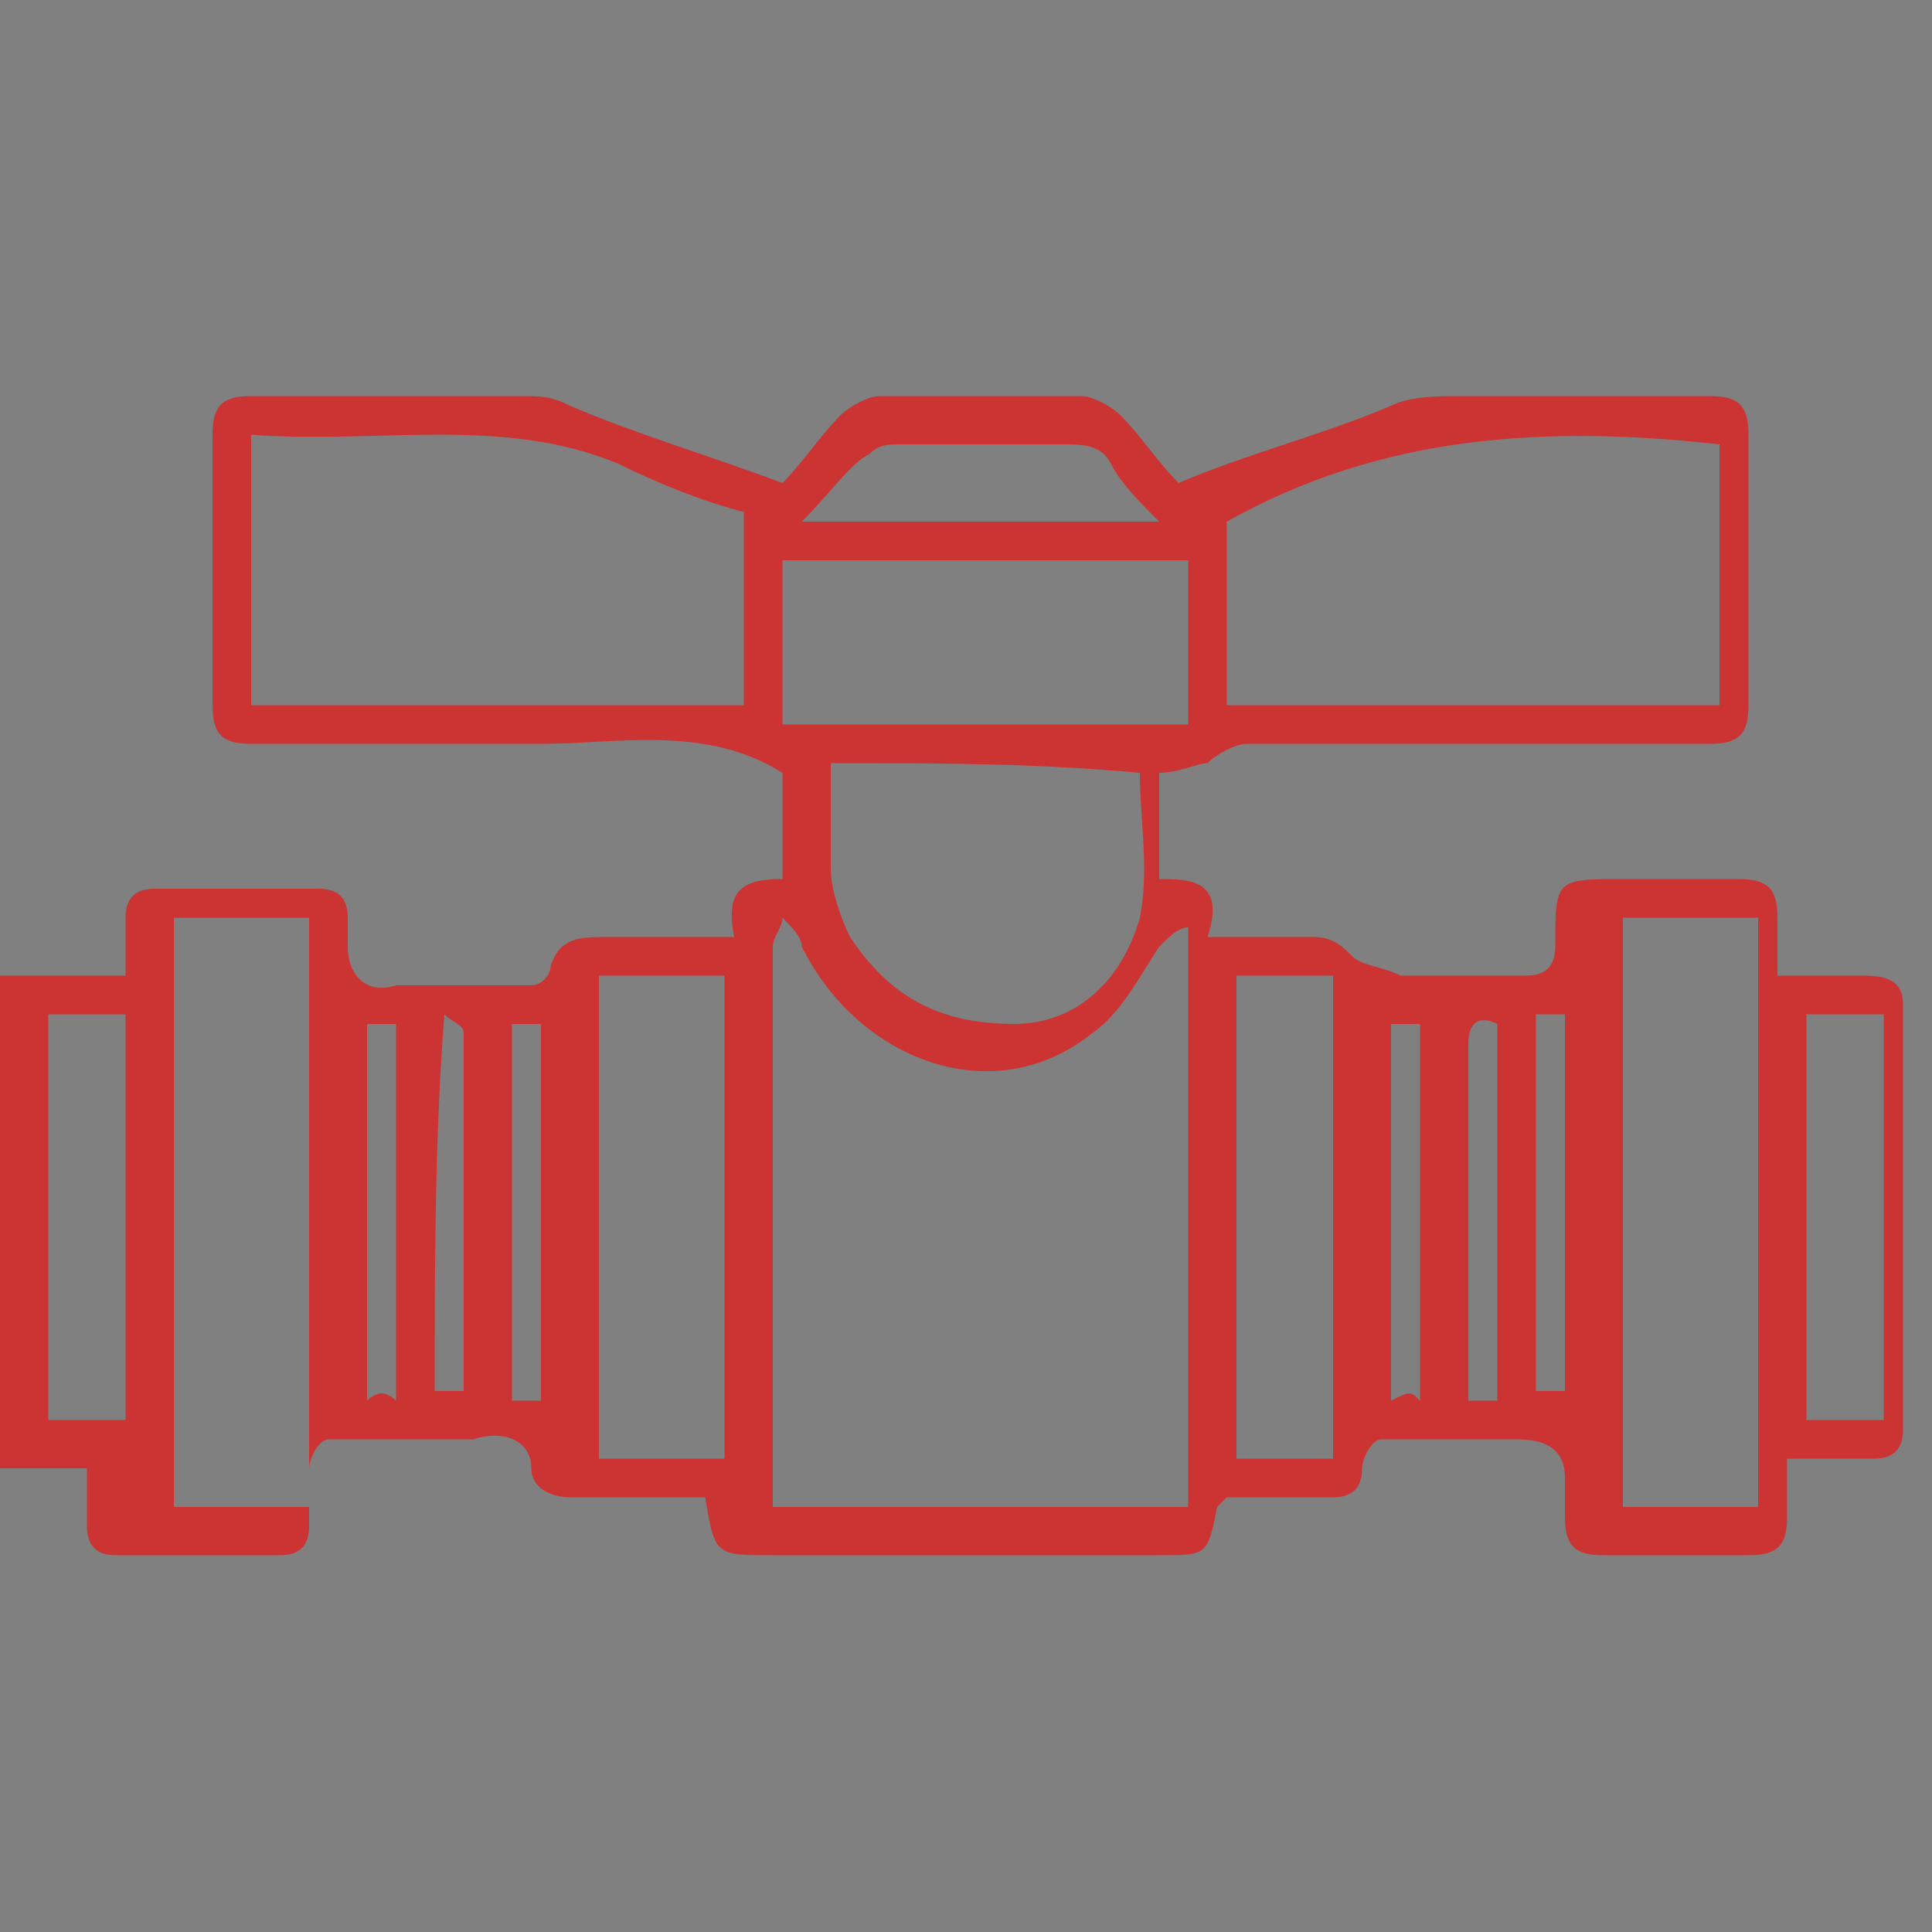 <?xml version="1.0" encoding="UTF-8"?> <svg xmlns="http://www.w3.org/2000/svg" xmlns:xlink="http://www.w3.org/1999/xlink" version="1.1" id="Layer_1" x="0px" y="0px" viewBox="0 0 20 20" style="enable-background:new 0 0 20 20;" xml:space="preserve"><rect x="0" y="0" width="20" height="20" fill="#808080" stroke="none"/> <style type="text/css"> .st0{display:none;} .st1{display:inline;} .st2{clip-path:url(#SVGID_2_);} .st3{display:inline;fill:#6088D6;} .st4{fill:#CC3333;} .st5{fill:#FFFFFF;} .st6{fill:none;stroke:#CC3333;stroke-width:0.686;stroke-miterlimit:10;} .st7{fill:none;stroke:#CC3333;stroke-width:0.686;stroke-linecap:round;stroke-miterlimit:10;} .st8{fill:#CC3333;stroke:#CC3333;stroke-width:0.25;stroke-miterlimit:10;} .st9{fill:#434244;} .st10{fill:#414143;} .st11{fill:#CC3333;stroke:#CC3333;stroke-width:0.184;stroke-miterlimit:10;} </style> <g class="st0"> <defs> <rect id="SVGID_1_" y="0" width="20" height="20"></rect> </defs> <clipPath id="SVGID_2_" class="st1"> <use xlink:href="#SVGID_1_" style="display:none;overflow:visible;"></use> </clipPath> <g class="st2"> <path class="st3" d="M19.2,15.2l-5.7-5.7l1.1-1.1c0.2-0.2,0.5-0.3,0.7-0.3c1.3,0.2,2.5-0.3,3.4-1.2c0.9-0.9,1.3-2.2,1.1-3.5 c0-0.3-0.2-0.5-0.5-0.6c-0.3-0.1-0.6,0-0.8,0.2l-1.1,1.1c-0.1,0.1-0.3,0.2-0.5,0.2c0,0,0,0,0,0c-0.2,0-0.4-0.1-0.5-0.2l-0.6-0.6 c-0.1-0.1-0.2-0.3-0.2-0.5c0-0.2,0.1-0.4,0.2-0.5L17,1.4c0.2-0.2,0.3-0.5,0.2-0.8c-0.1-0.3-0.3-0.5-0.6-0.5l0,0 C15.3-0.1,14,0.3,13,1.2c-0.9,0.9-1.3,2.1-1.2,3.4c0,0.3-0.1,0.6-0.3,0.7L9.7,7.3L6.6,4.2L5.3,1.7C5.2,1.6,5.1,1.4,4.9,1.4 L2.5,0.1C2.2-0.1,1.8,0,1.5,0.2L0.2,1.5C0,1.8-0.1,2.1,0.1,2.5l1.3,2.4c0.1,0.2,0.2,0.3,0.4,0.4l2.5,1.3l3.1,3.1l-6.7,6.7 c-0.8,0.8-0.8,2.2,0,3C1,19.8,1.6,20,2.1,20h0c0.6,0,1.1-0.2,1.5-0.6l5.9-5.9l5.7,5.6c0.6,0.6,1.3,0.8,2,0.8c0.7,0,1.5-0.3,2-0.8 c0.5-0.5,0.8-1.2,0.8-2C20,16.4,19.7,15.7,19.2,15.2z M5,5.7C4.9,5.6,4.9,5.6,4.8,5.5L2.4,4.3L1.3,2.2l0.9-0.9l2.1,1.1l1.3,2.4 c0,0.1,0.1,0.1,0.2,0.2l3.2,3.2L8.2,8.8L5,5.7z M2.8,18.5c-0.2,0.2-0.4,0.3-0.7,0.3c0,0,0,0,0,0c-0.3,0-0.5-0.1-0.7-0.3 c-0.4-0.4-0.4-1,0-1.3l11-11c0.5-0.5,0.7-1.1,0.6-1.7c-0.1-0.9,0.2-1.8,0.8-2.4c0.5-0.5,1-0.7,1.6-0.8l-0.4,0.4 c-0.4,0.4-0.5,0.8-0.5,1.3c0,0.5,0.2,1,0.5,1.3l0.6,0.6c0.4,0.4,0.8,0.5,1.3,0.5h0c0.5,0,1-0.2,1.3-0.5l0.4-0.4 c-0.1,0.6-0.4,1.2-0.8,1.6c-0.6,0.6-1.5,0.9-2.4,0.8c-0.6-0.1-1.3,0.1-1.7,0.6L2.8,18.5z M18.4,18.3c-0.6,0.6-1.7,0.6-2.4,0 l-5.7-5.6l2.3-2.3l5.7,5.7c0.3,0.3,0.5,0.7,0.5,1.2C18.8,17.6,18.7,18,18.4,18.3z"></path> </g> </g> <path class="st4" d="M-53.9-18.3c-0.2,0-0.4,0.1-0.4,0.4v1.4l-2.7,1.9c-0.1,0.1-0.2,0.3-0.2,0.4v1.6c0,0.2,0.2,0.4,0.4,0.4h9.1 c0.2,0,0.4-0.1,0.4-0.4v-1.6c0-0.1-0.1-0.3-0.1-0.3l-2.7-1.9v-1.5c0-0.2-0.1-0.4-0.4-0.4H-53.9L-53.9-18.3z M-53.5-17.4h2.5v1.3 c0,0.1,0.1,0.3,0.1,0.3l2.7,1.9v1h-8.2v-1l2.7-1.9c0.1-0.1,0.2-0.2,0.2-0.3V-17.4z M-55.4-9.5c-0.3,0-0.5,0.1-0.5,0.4h-1.3 c-0.2,0-0.4,0.1-0.4,0.4v9.1c0,0.2,0.2,0.4,0.4,0.4h19.1c0.2,0,0.4-0.1,0.4-0.4v-9.1c0-0.2-0.1-0.4-0.4-0.4h-10.4 c-0.1-0.2-0.3-0.4-0.5-0.4L-55.4-9.5L-55.4-9.5z M-56.8-8.3h9.1v8.2h-9.1V-8.3L-56.8-8.3z M-46.8-8.3h8.2v2.5h-8.2V-8.3z M-55.6-7.5 c-0.2,0-0.4,0.1-0.4,0.4v5.8c0,0.2,0.2,0.4,0.4,0.4h6.6c0.2,0,0.4-0.1,0.4-0.4v-5.8c0-0.2-0.1-0.4-0.4-0.4H-55.6L-55.6-7.5z M-45.2-7.5c-0.2,0-0.4,0.1-0.4,0.4c0,0.2,0.1,0.4,0.4,0.4l0,0h5c0.2,0,0.4-0.1,0.4-0.4c0-0.2-0.1-0.4-0.4-0.4l0,0H-45.2z M-55.2-6.7h5.8v5h-5.8V-6.7L-55.2-6.7z M-46.8-5h8.2v5h-8.2C-46.8-0.1-46.8-5-46.8-5z M-45.2-3.7c-0.2,0-0.4,0.2-0.4,0.4v2 c0,0.2,0.1,0.4,0.4,0.4c0.3,0,0.4-0.1,0.4-0.4l0,0v-2C-44.8-3.5-45-3.7-45.2-3.7L-45.2-3.7L-45.2-3.7z"></path> <g> <path class="st4" d="M38.6,4.4H25.2c-0.4,0-0.7-0.3-0.7-0.7V0.3c0-0.4,0.3-0.7,0.7-0.7h13.4c0.4,0,0.7,0.3,0.7,0.7v3.3 C39.3,4.1,39,4.4,38.6,4.4z"></path> <path class="st4" d="M42.3,2.2v3.2c0,0.3-0.1,0.5-0.4,0.6l-7.7,4.4h-1.5l8.7-5.1v-3h-1.7V1.5h1.8C41.9,1.5,42.3,1.8,42.3,2.2z"></path> <path class="st4" d="M24,1.5v0.9h-0.7C23.1,2.3,23,2.2,23,2V1.8c0-0.2,0.1-0.3,0.3-0.3H24z"></path> <path class="st4" d="M35.1,10.9l-0.9,1.8v5.7c0,0.4-0.4,0.8-0.8,0.8H33c-0.4,0-0.8-0.4-0.8-0.8v-5.7l-0.9-1.8H35.1z"></path> </g> <g> <path class="st4" d="M-19.3-6.1c0.8,1.3,0.8,1.7,0,2.4c-0.9,0.9-1,1.6,0,3.2c0.1,0.1,0.3,0.2,0.4,0.1c0.1-0.1,0.2-0.3,0.1-0.4 c-0.8-1.3-0.8-1.7,0-2.4c0.9-0.9,1-1.6,0-3.2c-0.1-0.1-0.3-0.2-0.4-0.1C-19.3-6.5-19.4-6.3-19.3-6.1L-19.3-6.1z M-24.3-6.1 c0.8,1.3,0.8,1.7,0,2.4c-0.9,0.9-1,1.6,0,3.2c0.1,0.1,0.3,0.2,0.4,0.1c0.1-0.1,0.2-0.3,0.1-0.4c-0.8-1.3-0.8-1.7,0-2.4 c0.9-0.9,1-1.6,0-3.2c-0.1-0.1-0.3-0.2-0.4-0.1C-24.3-6.5-24.3-6.3-24.3-6.1z M-14.3-3.7c-0.9,0.9-1,1.6,0,3.2 c0.1,0.1,0.3,0.2,0.4,0.1c0.1-0.1,0.2-0.3,0.1-0.4c-0.8-1.3-0.8-1.7,0-2.4c0.9-0.9,1-1.6,0-3.2c-0.1-0.1-0.3-0.2-0.4-0.1 c-0.1,0.1-0.2,0.3-0.1,0.4C-13.5-4.8-13.6-4.4-14.3-3.7z M-29-15.6v5c0,1.4,1.1,2.5,2.5,2.5h14.9c1.4,0,2.5-1.1,2.5-2.5v-5 c0-1.4-1.1-2.5-2.5-2.5h-14.9C-27.8-18.1-29-17-29-15.6L-29-15.6z"></path> <path class="st5" d="M-27.7-15.6c0-0.7,0.6-1.2,1.2-1.2h14.9c0.7,0,1.2,0.6,1.2,1.2v5c0,0.7-0.6,1.2-1.2,1.2h-14.9 c-0.7,0-1.2-0.6-1.2-1.2V-15.6C-27.7-15.6-27.7-15.6-27.7-15.6z"></path> <path class="st4" d="M-21.5-14.7c0-0.5,0.4-0.9,0.9-0.9h1.9c0.5,0,0.9,0.4,0.9,0.9s-0.4,0.9-0.9,0.9h-1.9 C-21.1-13.8-21.5-14.2-21.5-14.7L-21.5-14.7z M-25.2-14.7c0-0.5,0.4-0.9,0.9-0.9c0.5,0,0.9,0.4,0.9,0.9s-0.4,0.9-0.9,0.9 C-24.8-13.8-25.2-14.2-25.2-14.7z M-24.9-11.9h11.8v-0.6h-11.8L-24.9-11.9L-24.9-11.9L-24.9-11.9z M-24.9-10.7h11.8v-0.6h-11.8 L-24.9-10.7L-24.9-10.7L-24.9-10.7z"></path> <path class="st5" d="M-20.9-14.7c0,0.2,0.1,0.3,0.3,0.3h1.9c0.2,0,0.3-0.1,0.3-0.3s-0.1-0.3-0.3-0.3h-1.9 C-20.8-15-20.9-14.9-20.9-14.7L-20.9-14.7z M-24.6-14.7c0,0.2,0.1,0.3,0.3,0.3s0.3-0.1,0.3-0.3s-0.1-0.3-0.3-0.3 S-24.6-14.9-24.6-14.7z"></path> </g> <g> <path class="st4" d="M7.5,25c-0.2,0.1-0.4,0.3-0.4,0.8c0,0.7,0.3,1.1,0.3,1.2c0,0.1,0.1,0.1,0.2,0.1c0,0,0.1,0,0.1,0 c0.1-0.1,0.1-0.2,0.1-0.3c0,0-0.2-0.4-0.2-0.9c0-0.3,0.1-0.3,0.3-0.4c0.2-0.1,0.4-0.3,0.4-0.6c0-0.7-0.4-1.2-0.4-1.3 c-0.1-0.1-0.2-0.1-0.3,0c-0.1,0.1-0.1,0.2,0,0.3c0,0,0.3,0.4,0.3,1C7.7,24.9,7.7,24.9,7.5,25z"></path> <path class="st4" d="M14,25c-0.2,0.1-0.4,0.3-0.4,0.8c0,0.7,0.3,1.1,0.3,1.2c0,0.1,0.1,0.1,0.2,0.1c0,0,0.1,0,0.1,0 c0.1-0.1,0.1-0.2,0.1-0.3c0,0-0.2-0.4-0.2-0.9c0-0.3,0.1-0.3,0.3-0.4c0.2-0.1,0.4-0.3,0.4-0.6c0-0.7-0.4-1.2-0.4-1.3 c-0.1-0.1-0.2-0.1-0.3,0c-0.1,0.1-0.1,0.2,0,0.3c0,0,0.3,0.4,0.3,1C14.2,24.9,14.2,24.9,14,25z"></path> <path class="st4" d="M10.9,24.1c-0.3,0.2-0.6,0.4-0.6,1.1c0,1,0.4,1.6,0.4,1.6C10.8,27,10.9,27,11,27c0.1,0,0.1,0,0.2,0 c0.1-0.1,0.2-0.3,0.1-0.4c0,0-0.3-0.5-0.3-1.3c0-0.4,0.1-0.5,0.4-0.6c0.2-0.2,0.5-0.4,0.5-0.8c0-1-0.5-1.7-0.6-1.8 c-0.1-0.1-0.3-0.2-0.4-0.1c-0.1,0.1-0.2,0.3-0.1,0.4c0,0,0.4,0.6,0.4,1.4C11.2,23.9,11.1,24,10.9,24.1z"></path> <path class="st4" d="M20,26.3c0-0.1-0.1-0.3-0.3-0.3s-0.3,0.1-0.3,0.3v4h-1v-1c0-0.8-0.6-1.4-1.4-1.4c-0.5,0-1,0.3-1.2,0.7 c-0.2-0.4-0.7-0.7-1.2-0.7c-0.5,0-1,0.3-1.2,0.7c-0.2-0.4-0.7-0.7-1.2-0.7c-0.5,0-1,0.3-1.2,0.7c-0.2-0.4-0.7-0.7-1.2-0.7 c-0.5,0-1,0.3-1.2,0.7c-0.2-0.4-0.7-0.7-1.2-0.7s-1,0.3-1.2,0.7c-0.2-0.4-0.7-0.7-1.2-0.7c-0.7,0-1.2,0.5-1.4,1.1h-1 c-0.4,0-0.7,0.3-0.7,0.7v0.5H1.3c-0.2,0-0.3,0.1-0.3,0.3c0,0.2,0.1,0.3,0.3,0.3h0.5v0.6c0,0.4,0.3,0.7,0.7,0.7h0.9v7.8 c0,0.8,0.6,1.4,1.4,1.4c0.5,0,1-0.3,1.2-0.7c0.2,0.4,0.7,0.7,1.2,0.7s1-0.3,1.2-0.7c0.2,0.4,0.7,0.7,1.2,0.7c0.5,0,1-0.3,1.2-0.7 c0.2,0.4,0.7,0.7,1.2,0.7c0.5,0,1-0.3,1.2-0.7c0.2,0.4,0.7,0.7,1.2,0.7c0.5,0,1-0.3,1.2-0.7c0.2,0.4,0.7,0.7,1.2,0.7 c0.8,0,1.4-0.6,1.4-1.4v-9H20V26.3z M3.3,31.6H2.4c-0.1,0-0.2-0.1-0.2-0.2v-1.8c0-0.1,0.1-0.2,0.2-0.2h0.9V31.6z M5.7,39.8 c0,0.5-0.4,1-1,1s-1-0.4-1-1V29.3c0-0.5,0.4-1,1-1s1,0.4,1,1V39.8z M8.2,39.8c0,0.5-0.4,1-1,1s-1-0.4-1-1V29.3c0-0.5,0.4-1,1-1 s1,0.4,1,1V39.8z M10.7,39.8c0,0.5-0.4,1-1,1c-0.5,0-1-0.4-1-1V29.3c0-0.5,0.4-1,1-1c0.5,0,1,0.4,1,1V39.8z M13.1,39.8 c0,0.5-0.4,1-1,1s-1-0.4-1-1V29.3c0-0.5,0.4-1,1-1s1,0.4,1,1V39.8z M15.6,39.8c0,0.5-0.4,1-1,1c-0.5,0-1-0.4-1-1V29.3 c0-0.5,0.4-1,1-1c0.5,0,1,0.4,1,1V39.8z M18.1,39.8c0,0.5-0.4,1-1,1s-1-0.4-1-1V29.3c0-0.5,0.4-1,1-1s1,0.4,1,1V39.8z"></path> </g> <g> <path class="st6" d="M-34.3,42.4L-34.3,42.4c-0.7,0-1.2-0.5-1.2-1.2V30.4c0-0.7,0.5-1.2,1.2-1.2l0,0c0.7,0,1.2,0.5,1.2,1.2v10.8 C-33.1,41.9-33.6,42.4-34.3,42.4z"></path> <path class="st6" d="M-31.8,42.4L-31.8,42.4c-0.7,0-1.2-0.5-1.2-1.2V30.4c0-0.7,0.5-1.2,1.2-1.2h0c0.7,0,1.2,0.5,1.2,1.2v10.8 C-30.5,41.9-31.1,42.4-31.8,42.4z"></path> <path class="st6" d="M-29.2,42.4L-29.2,42.4c-0.7,0-1.2-0.5-1.2-1.2V30.4c0-0.7,0.5-1.2,1.2-1.2h0c0.7,0,1.2,0.5,1.2,1.2v10.8 C-28,41.9-28.6,42.4-29.2,42.4z"></path> <path class="st6" d="M-26.7,42.4L-26.7,42.4c-0.7,0-1.2-0.5-1.2-1.2V30.4c0-0.7,0.5-1.2,1.2-1.2h0c0.7,0,1.2,0.5,1.2,1.2v10.8 C-25.5,41.9-26,42.4-26.7,42.4z"></path> <path class="st6" d="M-24.2,42.4L-24.2,42.4c-0.7,0-1.2-0.5-1.2-1.2V30.4c0-0.7,0.5-1.2,1.2-1.2h0c0.7,0,1.2,0.5,1.2,1.2v10.8 C-23,41.9-23.5,42.4-24.2,42.4z"></path> <path class="st6" d="M-21.7,42.4L-21.7,42.4c-0.7,0-1.2-0.5-1.2-1.2V30.4c0-0.7,0.5-1.2,1.2-1.2h0c0.7,0,1.2,0.5,1.2,1.2v10.8 C-20.4,41.9-21,42.4-21.7,42.4z"></path> <path class="st7" d="M-31.4,24.7c0,0,0.4,0.5,0.4,1.1c0,0.5-0.6,0.3-0.6,1c0,0.6,0.3,1.1,0.3,1.1"></path> <path class="st7" d="M-24.8,24.7c0,0,0.4,0.5,0.4,1.1c0,0.5-0.6,0.3-0.6,1c0,0.6,0.3,1.1,0.3,1.1"></path> <path class="st7" d="M-27.9,23.2c0,0,0.5,0.7,0.5,1.6c0,0.7-0.9,0.5-0.9,1.5c0,0.9,0.4,1.5,0.4,1.5"></path> <path class="st6" d="M-35.6,33h-1.2c-0.2,0-0.4-0.2-0.4-0.4v-1.8c0-0.2,0.2-0.4,0.4-0.4h1.2V33z"></path> <line class="st7" x1="-37.9" y1="31.6" x2="-37.3" y2="31.6"></line> <polyline class="st7" points="-18.9,27.4 -18.9,31.7 -20.4,31.7 "></polyline> </g> <g> <path class="st4" d="M21.6-21.7c-0.1,0.3,0,0.5,0.2,0.7c0.4,0.3,0.3,0.7,0.1,1.1c-0.2,0.3-0.3,0.6-0.4,1c-0.2,0.7-0.3,1.5,0,2.3 c0,0.1,0.1,0.3,0.1,0.4c0.1,0.3,0.1,0.6-0.2,0.8c-0.1,0.1-0.2,0.3-0.3,0.5c0.1,0.1,0.2,0.1,0.3,0.2c0.2,0.2,0.2,0.4,0,0.7 c-0.2,0.2-0.4,0.3-0.7,0.1c0,0-0.1,0-0.1-0.1c-0.1-0.2-0.3-0.2-0.5-0.1c-0.7,0.2-1.3,0.1-2-0.1c-0.4-0.1-0.8-0.2-1.3-0.3 c-0.2,0-0.4,0-0.6,0c0,0.1,0,0.2,0,0.3c0,0.4-0.2,0.5-0.5,0.4c-0.1,0-0.2-0.1-0.3-0.1c-0.1,0-0.2-0.1-0.3-0.2 c0,0.1-0.1,0.3-0.1,0.4c-0.1,0.5-0.5,0.7-1,0.7c-0.4,0-0.8-0.4-0.8-0.9c0-0.1,0-0.2,0-0.3c-0.1,0.1-0.3,0.2-0.4,0.2 c-0.1,0.1-0.2,0.1-0.4,0.1c-0.3,0-0.5-0.1-0.5-0.4c0-0.1,0-0.2,0.1-0.3c-0.4-0.1-0.8,0-1.2,0.1c-0.4,0.1-0.7,0.2-1.1,0.3 c-0.5,0.1-1,0.1-1.5,0c-0.2-0.1-0.4-0.1-0.6,0.1c-0.3,0.2-0.6,0.2-0.8-0.1c-0.2-0.2-0.1-0.5,0.1-0.7c0.1-0.1,0.1-0.1,0.2-0.2 c-0.1-0.2-0.2-0.4-0.3-0.6c-0.2-0.2-0.2-0.4-0.1-0.7c0.1-0.2,0.1-0.4,0.2-0.6c0.3-1,0.1-1.9-0.3-2.8c0-0.1-0.1-0.1-0.1-0.2 c-0.3-0.4-0.3-0.8,0.1-1.2c0.2-0.2,0.2-0.4,0.2-0.7c-0.1,0-0.2,0.1-0.3,0.1c-0.4,0.1-0.7,0-0.7-0.5c0-0.1,0-0.2,0-0.2 c-0.6-0.5-0.4-0.8,0-1.1c0-0.7,0.3-0.9,1-0.6c0.1-0.3,0-0.5-0.2-0.7c-0.4-0.4-0.3-0.8-0.1-1.2c0.3-0.5,0.4-1,0.5-1.5 c0.1-0.5,0-1-0.1-1.5c-0.1-0.2-0.1-0.5-0.2-0.7c0-0.2,0-0.4,0.1-0.5C7-30.3,7-30.5,7.2-30.8C7.1-30.8,7-30.9,6.9-31 c-0.2-0.2-0.2-0.5,0-0.7C7-31.8,7.4-32,7.6-31.8c0.3,0.3,0.6,0.2,0.9,0.1c0.4-0.1,0.8,0,1.2,0c0.5,0.1,1.1,0.2,1.6,0.4 c0.3,0.1,0.5,0.1,0.8,0.1c0-0.1,0-0.2,0-0.3c0-0.4,0.2-0.6,0.6-0.4c0.2,0.1,0.4,0.2,0.6,0.3c0-0.3,0-0.7,0.4-0.9 c0.2-0.1,0.4-0.2,0.6-0.2c0.5,0,0.8,0.2,1,1c0.1-0.1,0.3-0.2,0.4-0.2c0.5-0.2,0.7-0.1,0.7,0.5c0,0,0,0.1,0,0.2 c0.3,0.1,0.6,0.1,0.8,0c0.5-0.1,1.1-0.2,1.6-0.4c0.5-0.1,1-0.1,1.4,0c0.2,0.1,0.4,0.1,0.6-0.1c0.1-0.1,0.3-0.1,0.5-0.1 c0.4,0.1,0.5,0.5,0.3,0.8c-0.1,0.1-0.2,0.2-0.3,0.3c0.1,0.1,0.1,0.4,0.2,0.5c0.3,0.3,0.3,0.6,0.2,0.9c-0.1,0.3-0.2,0.6-0.2,0.9 c-0.1,0.6,0,1.1,0.1,1.7c0.1,0.3,0.2,0.7,0.4,1c0.2,0.3,0.2,0.6-0.1,0.8c-0.2,0.3-0.3,0.5-0.3,0.9c0.2,0.1,0.3,0,0.4-0.1 c0.4-0.2,0.6-0.1,0.7,0.4c0,0.1,0,0.3,0.2,0.4c0.4,0.3,0.4,0.6,0,1c0,0,0,0-0.1,0.1C22.7-21.5,22.4-21.3,21.6-21.7z M8.4-30 c-0.1,0.7-0.1,13.9,0,14.3c3.8,0,7.6,0,11.4,0c0-0.1,0-0.2,0-0.3c0-4.5,0-9.1,0-13.6c0-0.1,0-0.2,0-0.3C16-30,12.3-30,8.4-30z"></path> <path class="st4" d="M19.4-16.1c-3.5,0-6.9,0-10.4,0c0,0,0,0,0,0c0,0,0,0,0,0c0-4.3,0-8.7,0-13c0-0.1,0-0.2,0-0.3 c0.4-0.1,9.8-0.1,10.5,0C19.4-29.1,19.5-16.6,19.4-16.1z M9.1-16.3c0.5,0,1,0,1.5,0c0.5,0,1,0,1.5,0c0.5,0,1,0,1.4,0 c0.5,0,1,0,1.5,0c0.5,0,1,0,1.4,0c0.5,0,1,0,1.5,0c0.5,0,0.9,0,1.4,0c0-4.4,0-8.7,0-13.1c-0.6-0.1-9.9-0.1-10.2,0 C9.1-25,9.1-20.7,9.1-16.3z"></path> </g> <g> <path class="st4" d="M48.1-7.3h-0.3c-0.1,0-0.2-0.1-0.2-0.2v-4.9c0-0.1-0.1-0.2-0.2-0.2h-4.8c-0.1,0-0.2,0.1-0.2,0.2v0.3 c0,0.1,0.1,0.2,0.2,0.2h4.2c0.1,0,0.2,0.1,0.2,0.2c0,1.4,0,2.8,0,4.2c0,0.1-0.1,0.2-0.2,0.2h-0.2c-0.1,0-0.1,0-0.2-0.1l0-0.1 c0-0.1-0.1-0.1-0.2-0.1h-3.7c-0.1,0-0.1,0-0.2,0.1l0,0.1c0,0.1-0.1,0.1-0.2,0.1H42c-0.1,0-0.2-0.1-0.2-0.2V-8 c0-0.1-0.1-0.2-0.2-0.2H35c-0.1,0-0.2-0.1-0.2-0.2v-0.2c0-0.1,0.1-0.2,0.2-0.2h6.6c0.1,0,0.2-0.1,0.2-0.2v-1.8 c0-0.1-0.1-0.2-0.2-0.2h-6.1c-0.1,0-0.2-0.1-0.2-0.2v-2.7c0-0.1,0.1-0.2,0.2-0.2c0.4,0,0.7,0,1.1,0c0.4,0,0.8,0,1.3,0 c0.4,0,0.9,0,1.3,0c0.4,0,0.8,0,1.3,0c0.4,0,0.8,0,1.1,0c0.1,0,0.2-0.1,0.2-0.2v-2.4c0-0.1-0.1-0.2-0.2-0.2 c-3.8,0.9-7.5,1.8-11.3,2.7c-0.1,0-0.1,0.1-0.1,0.2V-9c0,0.1,0.1,0.2,0.2,0.2h0.5c0.1,0,0.2,0.1,0.2,0.2v0.2c0,0.1-0.1,0.2-0.2,0.2 h-0.5c-0.1,0-0.1,0.1-0.2,0.1c-0.1,0.2,0,0.4,0,0.7c0,0.1-0.1,0.2-0.2,0.2h-0.3c-0.1,0-0.2-0.1-0.2-0.2v-6.2c0-0.1-0.1-0.2-0.2-0.2 c-0.2,0-0.3,0.1-0.5,0.1c-0.1,0-0.2-0.1-0.2-0.2V-15c0-0.1,0.1-0.1,0.1-0.2c2.2-0.6,4.4-1.2,6.7-1.8c0.1,0,0.1-0.1,0.1-0.2v-5.6 c0-0.1,0.1-0.2,0.2-0.2h6.4c0.1,0,0.2,0.1,0.2,0.2c0,1.2,0,2.5,0,3.7c0,0.1,0.1,0.2,0.2,0.2c0.2,0,0.3-0.1,0.5-0.1 c0.1,0,0.2,0.1,0.2,0.2c0,0.2,0,0.5,0,0.7c0,0.3,0,0.5,0,0.8c0,0.1-0.1,0.1-0.1,0.2C43-17,42.8-17,42.6-16.9 c-0.1,0-0.1,0.1-0.1,0.2v3.5c0,0.1,0.1,0.2,0.2,0.2h5.4c0.1,0,0.2,0.1,0.2,0.2v5.5C48.2-7.3,48.2-7.3,48.1-7.3z M41.8-18.7 c0.1-0.7,0-2.8,0-3.4c0-0.1-0.1-0.1-0.2-0.1h-5.1c-0.1,0-0.2,0.1-0.2,0.2v0.4c0,0.1,0.1,0.2,0.2,0.2h2.9c0.1,0,0.2,0.1,0.2,0.2 c0,0.7,0,2.2,0,2.7c0,0.1-0.1,0.1-0.2,0.1c-1,0-1.9,0-2.9,0c-0.1,0-0.2,0.1-0.2,0.2v1.1c0,0.1,0.1,0.2,0.2,0.2 c1.7-0.5,3.5-0.9,5.2-1.3C41.8-18.5,41.8-18.6,41.8-18.7z M36-13.2v0.3c0,0.1,0.1,0.2,0.2,0.2c0.1,0,0.2,0,0.3,0 c0.1,0,0.2,0.1,0.2,0.2v0.2c0,0.1-0.1,0.2-0.1,0.2l-0.3,0c-0.1,0-0.1,0.1-0.1,0.2v0.3c0,0.1,0.1,0.2,0.2,0.2c0.9,0.1,4.7,0,5.5,0 c0.1,0,0.2-0.1,0.2-0.2V-12c0-0.1-0.1-0.2-0.2-0.2c-0.1,0-0.2,0-0.3,0c-0.1,0-0.2-0.1-0.2-0.2v-0.2c0-0.1,0.1-0.2,0.2-0.2l0.3,0 c0.1,0,0.2-0.1,0.2-0.2v-0.3c0-0.1-0.1-0.2-0.2-0.2h-5.5C36.1-13.4,36-13.3,36-13.2z M42.8-18c0-0.1-0.1-0.2-0.2-0.2 c-0.1,0-0.1,0-0.2,0c-4,1-8,2.1-12,3.1c-0.3,0.1-0.6,0.2-0.9,0.2c-0.1,0-0.2,0.1-0.2,0.2c0,0.1,0.1,0.2,0.2,0.2 c4.4-1,8.8-2.1,13.1-3.1c0.1,0,0.1-0.1,0.1-0.2V-18z M38.9-19.8l-0.2,0c-0.1,0-0.1-0.1-0.1-0.2v-0.2c0-0.1,0.1-0.2,0.2-0.2l0.2,0 c0.1,0,0.2-0.1,0.2-0.2v-0.2c0-0.1-0.1-0.2-0.2-0.2h-2.4c-0.1,0-0.2,0.1-0.2,0.2v0.2c0,0.1,0.1,0.2,0.2,0.2H38 c0.1,0,0.2,0.1,0.2,0.2v0.2c0,0.1-0.1,0.2-0.2,0.2c-0.5,0-1,0-1.5,0c-0.1,0-0.2,0.1-0.2,0.2v0.3c0,0.1,0.1,0.2,0.2,0.2h2.4 c0.1,0,0.2-0.1,0.2-0.2v-0.3C39-19.7,39-19.8,38.9-19.8z M46.5-9.5v-0.3c0-0.1-0.1-0.2-0.2-0.2h-3.6c-0.1,0-0.2,0.1-0.2,0.2v0.3 c0,0.1,0.1,0.2,0.2,0.2h3.6C46.4-9.4,46.5-9.4,46.5-9.5z M46.3-11.2h-3.6c-0.1,0-0.2,0.1-0.2,0.2v0.2c0,0.1,0.1,0.2,0.2,0.2 c0.8,0.1,3,0,3.7,0c0.1,0,0.1-0.1,0.1-0.2v-0.2C46.5-11.2,46.4-11.2,46.3-11.2z M42.6-8.2c0.8,0.1,3.1,0,3.7,0 c0.1,0,0.1-0.1,0.1-0.2c0,0,0,0,0-0.1c0,0,0-0.1,0-0.1c0-0.1-0.1-0.1-0.2-0.1c-0.8-0.1-3.1,0-3.7,0c-0.1,0-0.2,0.1-0.2,0.2v0.2 C42.5-8.3,42.5-8.2,42.6-8.2z"></path> <path class="st4" d="M48.2-6.4c-0.2,0-0.3,0-0.5,0c-6.2,0-12.4,0-18.6,0c-0.2,0-0.3,0-0.5,0c0-0.2,0-0.3,0-0.5c0.1,0,0.3,0,0.4,0 c6.3,0,12.5,0,18.8,0c0.1,0,0.3,0,0.4,0C48.2-6.8,48.2-6.6,48.2-6.4z"></path> <path class="st4" d="M34.5-11.9v4.5c0,0.1-0.1,0.2-0.2,0.2h-0.2c-0.1,0-0.2-0.1-0.2-0.2v-3.9c0-0.1-0.1-0.2-0.2-0.2h-1.5 c-0.1,0-0.2,0.1-0.2,0.2v3.9c0,0.1-0.1,0.2-0.2,0.2h-0.2c-0.1,0-0.2-0.1-0.2-0.2v-4.5c0-0.1,0.1-0.2,0.2-0.2h2.6 C34.4-12.1,34.5-12,34.5-11.9z"></path> <path class="st4" d="M43.1-23.4L43.1-23.4c0,0.1-0.1,0.3-0.3,0.3h-7.4c-0.1,0-0.3-0.1-0.3-0.3l0,0c0-0.1,0.1-0.3,0.3-0.3h7.4 C43-23.7,43.1-23.6,43.1-23.4z"></path> <path class="st4" d="M32.4-8.6c0-0.2,0-0.3,0-0.5c0.2,0,0.4,0,0.6,0c0,0.2,0,0.3,0,0.5C32.8-8.6,32.6-8.6,32.4-8.6z"></path> <path class="st4" d="M37-12.7c1.3,0,2.6,0,3.9,0c0,0.2,0,0.4,0,0.5c-1.3,0-2.6,0-3.9,0C37-12.4,37-12.6,37-12.7z"></path> </g> <g> <path class="st5" d="M47.3-41.6c1.2,0,2.4,0,3.7,0c1.1,0,2.3,0,3.4,0c0.1,0,0.2,0,0.2-0.1c0-0.1,0.1-0.2,0.1-0.3c0-0.7,0-1.4,0-2 c0-0.1,0-0.2,0-0.3c0-0.2-0.2-0.3-0.4-0.3c0,0-0.1,0-0.1,0c-1.7,0-3.5,0-5.2,0c-1.6,0-3.2,0-4.8,0c-1.3,0-2.5,0-3.8,0 c-0.2,0-0.3,0.1-0.4,0.3c0,0.1,0,0.1,0,0.2c0,0.7,0,1.5,0,2.2c0,0.1,0,0.2,0.1,0.3c0,0.1,0.1,0.1,0.2,0.1c0.7,0,1.4,0,2.1,0 C44-41.6,45.7-41.6,47.3-41.6z M39.8-47.3c0.2,0,0.5,0,0.7,0c0.3,0,0.6,0.1,0.8,0.2c0.2,0.1,0.3,0.3,0.3,0.6c0,0.5,0,0.9,0,1.4 c0,0.1,0,0.1,0.1,0.1c1.8,0,3.6,0,5.4,0c0.2,0,0.2,0,0.2-0.2c0-1.5,0-3,0-4.5c0-0.5-0.3-0.7-0.7-0.7c-0.9,0-1.9,0-2.8,0 c-1.1,0-2.2,0-3.3,0c-0.4,0-0.7,0.3-0.7,0.7c0,0.6,0,1.2,0,1.7C39.8-47.8,39.8-47.6,39.8-47.3z M55.2-47.3 C55.2-47.4,55.2-47.4,55.2-47.3c0-0.9,0-1.6,0-2.4c0-0.4-0.3-0.6-0.6-0.6c-0.1,0-0.3,0-0.4,0c-1.5,0-3,0-4.5,0c-0.4,0-0.8,0-1.2,0 c-0.4,0-0.7,0.3-0.7,0.7c0,0.1,0,0.3,0,0.4c0,1.4,0,2.8,0,4.2c0,0.1,0,0.1,0.1,0.1c1.8,0,3.6,0,5.4,0c0.1,0,0.1,0,0.1-0.1 c0-0.5,0-0.9,0-1.4c0-0.3,0.1-0.5,0.4-0.7c0.2-0.2,0.5-0.2,0.8-0.2C54.8-47.3,55-47.3,55.2-47.3z"></path> <path class="st4" d="M57.4-41.9c-0.2,0.2-0.4,0.3-0.6,0.3c-0.5,0-1.1,0-1.6,0c0,0-0.1,0-0.1,0c0.1-0.9,0-1.8,0-2.6 c0-0.2-0.1-0.4-0.2-0.6c-0.1-0.1-0.3-0.2-0.4-0.2c-0.2,0-0.4,0-0.6,0c0,0,0-0.1,0-0.1c0-0.4,0-0.9,0-1.3c0-0.2,0.1-0.3,0.2-0.4 c0.2-0.1,0.4-0.1,0.6-0.1c0.7,0,1.4,0,2.1,0c0.1,0,0.3,0,0.4,0.1c0.2,0,0.3,0.1,0.4,0.3C57.4-45,57.4-43.5,57.4-41.9z"></path> <path class="st4" d="M37.7-46.6c0.2-0.3,0.5-0.4,0.8-0.4c0.3,0,0.6,0,0.8,0c0.4,0,0.8,0,1.2,0c0.2,0,0.4,0,0.6,0.2 c0.1,0.1,0.2,0.2,0.2,0.4c0,0.5,0,0.9,0,1.4c0,0,0,0.1,0,0.1c-0.2,0-0.3,0-0.5,0c-0.2,0-0.3,0-0.5,0c-0.3,0-0.5,0.1-0.6,0.4 c-0.1,0.1-0.1,0.3-0.1,0.4c0,0.7,0,1.4,0,2.2c0,0.1,0,0.3,0.1,0.4c-0.1,0-0.2,0-0.3,0c-0.3,0-0.7,0-1,0c-0.3,0-0.5-0.1-0.6-0.3 C37.7-43.5,37.7-45,37.7-46.6z"></path> <path class="st4" d="M47.3-41.6c-1.7,0-3.3,0-5,0c-0.7,0-1.4,0-2.1,0c-0.1,0-0.2,0-0.2-0.1c0-0.1-0.1-0.2-0.1-0.3 c0-0.7,0-1.5,0-2.2c0-0.1,0-0.1,0-0.2c0.1-0.2,0.2-0.3,0.4-0.3c1.3,0,2.5,0,3.8,0c1.6,0,3.2,0,4.8,0c1.7,0,3.5,0,5.2,0 c0,0,0.1,0,0.1,0c0.2,0,0.3,0.1,0.4,0.3c0,0.1,0,0.2,0,0.3c0,0.7,0,1.4,0,2c0,0.1,0,0.2-0.1,0.3c0,0.1-0.1,0.1-0.2,0.1 c-1.1,0-2.3,0-3.4,0C49.8-41.6,48.6-41.6,47.3-41.6z"></path> <path class="st4" d="M39.8-47.3c0-0.2,0-0.4,0-0.7c0-0.6,0-1.2,0-1.7c0-0.4,0.3-0.7,0.7-0.7c1.1,0,2.2,0,3.3,0c0.9,0,1.9,0,2.8,0 c0.5,0,0.7,0.3,0.7,0.7c0,1.5,0,3,0,4.5c0,0.2,0,0.2-0.2,0.2c-1.8,0-3.6,0-5.4,0c-0.1,0-0.1,0-0.1-0.1c0-0.5,0-0.9,0-1.4 c0-0.3-0.1-0.5-0.3-0.6c-0.2-0.2-0.5-0.2-0.8-0.2C40.3-47.3,40.1-47.3,39.8-47.3z"></path> <path class="st4" d="M55.2-47.3c-0.2,0-0.5,0-0.7,0c-0.3,0-0.5,0.1-0.8,0.2c-0.2,0.2-0.4,0.4-0.4,0.7c0,0.5,0,0.9,0,1.4 c0,0.1,0,0.1-0.1,0.1c-1.8,0-3.6,0-5.4,0c-0.1,0-0.1,0-0.1-0.1c0-1.4,0-2.8,0-4.2c0-0.1,0-0.3,0-0.4c0-0.4,0.3-0.7,0.7-0.7 c0.4,0,0.8,0,1.2,0c1.5,0,3,0,4.5,0c0.1,0,0.3,0,0.4,0c0.4,0,0.6,0.3,0.6,0.6C55.2-49,55.2-48.2,55.2-47.3 C55.2-47.4,55.2-47.4,55.2-47.3z"></path> </g> <g> <path class="st4" d="M42.9,29.2c0.5,0.1,1,0.2,1.4,0.3c0.4,0.1,0.8,0.2,1.2,0.2c0.4,0,0.6,0.2,0.6,0.6c0,0,0,0,0.1,0.1 c0.4,0,0.8,0.1,1.3,0.1c0.4,0,0.6,0.1,0.8,0.4c0.4,0.1,0.8,0,1.1,0.3c0.4,0,0.7,0.1,1.1,0.1c0.5,0,0.6,0.1,0.6,0.6c0,0,0,0.1,0,0.2 c1.5,0,3,0,4.5,0c0.2,0.1,0.2,0.3,0.1,0.5c-0.1,0-0.3,0.1-0.5,0.1c-1.2,0-2.4,0-3.6,0c-0.1,0-0.3,0-0.5,0c0,0.3,0,0.6-0.4,0.8 c-0.4,0-0.9,0-1.3,0.1c-0.2,0.4-0.6,0.3-1,0.3c0,0.1-0.1,0.1-0.1,0.2c-0.1,0.3-0.2,0.4-0.5,0.4c-0.3,0-0.7,0-1,0.1 c-0.2,0-0.3,0-0.4,0c0,0.1-0.1,0.1-0.1,0.1c-0.1,0.6-0.4,0.8-1,0.8c-0.2,0-0.5,0-0.7,0c-0.2,0-0.5,0-0.7,0c-0.3,0.4,0,0.7,0.1,1 c0,0.1-0.1,0.1-0.1,0.2c-0.1,0-0.3,0-0.4,0.1c-0.2,0.1-0.4,0.2-0.5,0.5c-0.3,0.6-0.5,1.2-0.6,1.8c-0.1,0.7-0.3,1.4-0.4,2.1 c0,0.1,0,0.3-0.1,0.4c0.2,0,0.3,0.1,0.5,0.1c0.5,0,0.9,0,1.4,0c0.3,0,0.4,0.1,0.6,0.3c0.3,0.4,0.6,0.7,0.9,1.1 c0.1,0.1,0.2,0.3,0.2,0.4c0,0.3,0,0.7,0,1c0,0.2,0,0.3-0.2,0.4c-0.4,0.4-0.8,0.7-1.4,0.8c-0.8,0-1.7,0.1-2.5,0.1 c-1,0-2-0.1-2.9-0.3c-0.1,0-0.3-0.1-0.4-0.1c0-0.2-0.1-0.4-0.1-0.6c0-0.9,0.1-1.8,0.2-2.7c0.1-0.1,0.2-0.1,0.3-0.2 c0-0.1,0.1-0.2,0.1-0.4c0.1-0.1,0.2-0.1,0.4-0.2c0-0.1,0-0.2,0-0.3c0-0.6-0.1-1.3-0.1-1.9c0-1,0.3-1.8,0.9-2.6 c0.1-0.1,0.1-0.2,0.2-0.3c0.1-0.1,0.1-0.3,0-0.5c-0.7,0-1.4-0.1-2.1,0c-0.7,0.1-1-0.3-1.3-0.8c-0.1-0.2-0.1-0.4-0.1-0.5 c0-0.3-0.1-0.5-0.1-0.8c0-1,0-2,0-3.1c0,0,0.1-0.1,0.1-0.1c0.2-0.4,0.5-0.7,1.1-0.7c0.7,0,1.4,0,2.1-0.1c0.5,0,1.1-0.1,1.5-0.4 C41.4,29.2,42.2,29.2,42.9,29.2z M38.2,44.8c0.1,0,0.3,0.1,0.4,0.1c0.6,0.1,1.2,0.1,1.8,0.2c1.1,0.1,2.1,0.1,3.2,0 c0.5,0,0.9-0.3,1.1-0.8c-2.2,0.3-4.3,0.2-6.5-0.1C38.2,44.5,38.2,44.7,38.2,44.8z M47.6,31.1c-0.5,0-0.9-0.1-1.4-0.1c0,1,0,2,0,3 c0.7,0.1,1.3,0,1.5-0.2c-0.3,0-0.6,0-0.9,0c0-0.2,0-0.4,0-0.5c0.3,0,0.6,0,0.9-0.1c0-0.2,0-0.3,0-0.5c-0.3,0-0.6,0-0.9,0 c0-0.2,0-0.3,0-0.5c0.3,0,0.6,0,0.9,0c0-0.1,0-0.2,0-0.3c-0.3,0-0.6-0.1-0.9-0.1c0-0.2,0-0.3,0.1-0.5c0.3,0,0.6,0,0.9,0 C47.6,31.2,47.6,31.1,47.6,31.1z M42.4,36.8c-0.1-0.4-0.3-0.8-0.3-1.2c0.3-0.2,0.7,0,1-0.1c0-0.2,0.1-0.3,0.1-0.5 c-0.1,0-0.1-0.1-0.1-0.1c-0.3,0-0.6,0-0.9,0c-0.6,0-0.9,0.4-0.8,1c0.1,0.3,0.2,0.6,0.3,0.9c0.1,0.2,0.1,0.4,0.2,0.6 C42.2,37.2,42.3,37,42.4,36.8z M43.6,31.3c0-0.2-0.1-0.3-0.3-0.3c-0.7,0-1.4,0-2.1,0c-0.2,0-0.4,0.2-0.3,0.3c0,0.2,0.1,0.3,0.3,0.3 c0.7,0,1.4,0,2.1,0C43.5,31.6,43.6,31.5,43.6,31.3z M40.9,33.7c0.1,0.2,0.2,0.3,0.4,0.3c0.7,0,1.4,0,2-0.1c0.2,0,0.3-0.1,0.3-0.3 c-0.1-0.2-0.2-0.2-0.4-0.2c-0.7,0-1.3,0-2,0C41.1,33.4,40.9,33.5,40.9,33.7z M40.6,41.9c-0.6,0-1.1,0-1.7,0c-0.1,0-0.3,0.1-0.4,0.1 c-0.2,0.1-0.3,0.2-0.2,0.4c0,0,0.1,0.1,0.1,0.1c0.7,0,1.3,0,2,0c0.1,0,0.2-0.1,0.3-0.2C40.8,42.1,40.7,42,40.6,41.9z M43.6,32.4 c-0.1-0.2-0.2-0.3-0.4-0.3c-0.7,0-1.4,0-2.1,0c-0.2,0-0.4,0.1-0.3,0.3c0,0.1,0.2,0.3,0.3,0.3c0.7,0,1.4,0,2.1,0 C43.5,32.7,43.6,32.6,43.6,32.4z"></path> </g> <g> <g> <path class="st4" d="M-21.9,3.5c0.4,0.1,0.9,0.2,1.3,0.3c0.4,0.1,0.7,0.2,1.1,0.2c0.3,0,0.5,0.2,0.6,0.5c0,0,0,0,0,0.1 c0.4,0,0.8,0.1,1.2,0.1c0.3,0,0.6,0.1,0.7,0.4c0.4,0.1,0.7,0,1,0.3c0.3,0,0.6,0.1,1,0.1c0.4,0,0.5,0.1,0.5,0.6c0,0,0,0.1,0,0.1 c1.4,0,2.8,0,4.1,0c0.2,0.1,0.2,0.3,0.1,0.4c-0.1,0-0.3,0-0.5,0.1c-1.1,0-2.2,0-3.3,0c-0.1,0-0.3,0-0.4,0c0,0.3,0,0.6-0.3,0.7 c-0.4,0-0.8,0-1.2,0.1c-0.2,0.3-0.6,0.3-0.9,0.3c0,0.1-0.1,0.1-0.1,0.2c-0.1,0.2-0.2,0.4-0.4,0.4c-0.3,0-0.6,0-0.9,0.1 c-0.1,0-0.3,0-0.4,0c0,0.1-0.1,0.1-0.1,0.1C-19,9-19.3,9.2-19.9,9.2c-0.2,0-0.5,0-0.7,0c-0.2,0-0.4,0-0.6,0 c-0.3,0.4,0,0.6,0.1,0.9c0,0.1-0.1,0.1-0.1,0.2c-0.1,0-0.3,0-0.4,0.1c-0.2,0.1-0.3,0.2-0.5,0.4c-0.3,0.5-0.4,1.1-0.5,1.7 c-0.1,0.6-0.3,1.3-0.4,1.9c0,0.1,0,0.2-0.1,0.4c0.2,0,0.3,0.1,0.4,0.1c0.4,0,0.8,0,1.2,0c0.2,0,0.4,0.1,0.5,0.3 c0.2,0.3,0.5,0.6,0.8,1c0.1,0.1,0.2,0.2,0.2,0.4c0,0.3,0,0.6,0,0.9c0,0.2,0,0.3-0.1,0.4c-0.3,0.4-0.7,0.7-1.3,0.7 c-0.8,0-1.6,0.1-2.3,0.1c-0.9,0-1.8-0.1-2.7-0.3c-0.1,0-0.3-0.1-0.4-0.1c0-0.2-0.1-0.3-0.1-0.5c0-0.8,0.1-1.6,0.2-2.4 c0.1-0.1,0.2-0.1,0.3-0.2c0-0.1,0.1-0.2,0.1-0.3c0.1,0,0.2-0.1,0.4-0.1c0-0.1,0-0.2,0-0.3c0-0.6-0.1-1.2-0.1-1.8 c0-0.9,0.3-1.6,0.8-2.3c0.1-0.1,0.1-0.2,0.2-0.3c0.1-0.1,0.1-0.3,0-0.5c-0.6,0-1.3-0.1-1.9,0c-0.6,0.1-1-0.3-1.2-0.7 c-0.1-0.2-0.1-0.3-0.1-0.5c0-0.2-0.1-0.5-0.1-0.7c0-0.9,0-1.9,0-2.8c0,0,0.1-0.1,0.1-0.1c0.2-0.4,0.5-0.6,1-0.6 c0.6,0,1.3,0,1.9-0.1c0.5,0,1-0.1,1.4-0.4C-23.3,3.5-22.6,3.5-21.9,3.5z M-26.2,17.8c0.1,0,0.3,0.1,0.4,0.1 c0.5,0.1,1.1,0.1,1.6,0.2c1,0.1,1.9,0.1,2.9,0c0.5,0,0.8-0.3,1-0.7c-2,0.3-4,0.2-5.9-0.1C-26.2,17.5-26.2,17.6-26.2,17.8z M-17.6,5.2c-0.4,0-0.9-0.1-1.3-0.1c0,0.9,0,1.8,0,2.8c0.6,0.1,1.2,0,1.4-0.2c-0.3,0-0.6,0-0.8,0c0-0.2,0-0.3,0-0.5 c0.3,0,0.5,0,0.8-0.1c0-0.2,0-0.3,0-0.4c-0.3,0-0.5,0-0.8,0c0-0.2,0-0.3,0-0.5c0.3,0,0.5,0,0.8,0c0-0.1,0-0.2,0-0.3 c-0.3,0-0.6-0.1-0.8-0.1c0-0.2,0-0.3,0.1-0.5c0.3,0,0.5,0,0.8,0C-17.6,5.3-17.6,5.2-17.6,5.2z M-22.4,10.4 c-0.1-0.4-0.3-0.7-0.3-1.1c0.3-0.1,0.6,0,1-0.1c0-0.1,0.1-0.3,0.1-0.4c0,0-0.1,0-0.1,0c-0.3,0-0.5,0-0.8,0c-0.5,0-0.8,0.4-0.7,0.9 c0.1,0.3,0.2,0.6,0.3,0.8c0.1,0.2,0.1,0.3,0.2,0.6C-22.6,10.8-22.5,10.6-22.4,10.4z M-21.2,5.4c0-0.2-0.1-0.3-0.3-0.3 c-0.6,0-1.3,0-1.9,0c-0.2,0-0.3,0.1-0.3,0.3c0,0.1,0.1,0.2,0.3,0.2c0.6,0,1.3,0,1.9,0C-21.4,5.6-21.3,5.6-21.2,5.4z M-23.8,7.6 c0.1,0.2,0.2,0.3,0.4,0.3c0.6,0,1.2,0,1.9-0.1c0.2,0,0.3-0.1,0.3-0.3c-0.1-0.2-0.2-0.2-0.3-0.2c-0.6,0-1.2,0-1.8,0 C-23.6,7.3-23.7,7.4-23.8,7.6z M-24,15.1c-0.5,0-1,0-1.5,0c-0.1,0-0.3,0.1-0.4,0.1c-0.2,0.1-0.2,0.2-0.2,0.4c0,0,0.1,0,0.1,0 c0.6,0,1.2,0,1.8,0c0.1,0,0.2-0.1,0.3-0.2C-23.8,15.3-23.9,15.2-24,15.1z M-21.2,6.4c-0.1-0.2-0.2-0.3-0.3-0.3c-0.6,0-1.3,0-1.9,0 c-0.2,0-0.3,0.1-0.3,0.3c0,0.1,0.1,0.2,0.3,0.2c0.6,0,1.3,0,1.9,0C-21.4,6.7-21.3,6.6-21.2,6.4z"></path> </g> <path class="st4" d="M-8.6,7.4C-8.7,7.7-8.9,8-9,8.3c-0.4,0.1-0.6,0.5-0.9,0.8c-0.9,1.2-1.8,2.4-2.7,3.7c0.1,0.1,0.2,0.2,0.3,0.2 c0.3,0.2,0.3,0.5,0,0.7c-0.9,0.5-1.5,1.3-1.8,2.3c-0.2,0.6-0.5,1.1-0.8,1.6c-0.1,0.1-0.1,0.1-0.2,0.2c-0.3,0.5-0.7,0.9-1.3,1.1 c-0.2,0-0.4,0-0.6,0c0,0,0,0,0,0c-0.8-0.3-0.9-1-0.7-1.7c0.1-0.2,0.2-0.4,0.3-0.5c0.4-0.7,1-1.3,1.7-1.7c0.7-0.5,1.2-1.1,1.5-1.9 c0.1-0.2,0.2-0.4,0.3-0.6c0.1-0.2,0.3-0.3,0.5-0.2c0.1,0,0.2,0.1,0.3,0.2c0-0.1,0.1-0.1,0.1-0.2c0.9-1.2,1.7-2.3,2.6-3.5 C-10.2,8.4-10,8-10,7.6c0.3-0.2,0.6-0.4,0.9-0.7C-8.9,7-8.8,7.2-8.6,7.4C-8.6,7.3-8.6,7.4-8.6,7.4z"></path> </g> <g> <path class="st4" d="M84.8-7.7c0.6,0,1.1,0,1.7,0c0.3,0.3,0.6,0.7,1,1.1c0,1.2,0,2.6,0,3.8C87-1.6,86-1.4,84.8-1.7 c-0.2-0.2-0.6-0.6-0.9-1c0-1.3,0-2.6,0-4C84.2-7,84.5-7.4,84.8-7.7z M86.6-6.5c-0.6,0-1.2,0-1.9,0c0,0.2,0,0.3,0,0.4 c0.6,0,1.2,0,1.9,0C86.6-6.2,86.6-6.3,86.6-6.5z M86.6-4.6c-0.6,0-1.2,0-1.9,0c0,0.2,0,0.3,0,0.4c0.6,0,1.2,0,1.9,0 C86.6-4.3,86.6-4.4,86.6-4.6z"></path> <path class="st4" d="M77.5,5.6c3.5,0,6.9,0,10.4,0c-0.2,0.4-0.5,0.6-0.7,0.9c-0.3,0.3-0.5,0.6-0.8,0.8c-3,0-6,0-8.9,0 C77.5,6.7,77.5,6.2,77.5,5.6z M82.3,7c0.3,0,0.7-0.3,0.7-0.6c0-0.3-0.3-0.6-0.6-0.6c-0.4,0-0.7,0.3-0.7,0.6C81.7,6.7,82,7,82.3,7z M80.9,6.4c0-0.4-0.3-0.6-0.7-0.6c-0.3,0-0.6,0.3-0.6,0.6c0,0.4,0.3,0.6,0.6,0.6C80.6,7,80.9,6.7,80.9,6.4z M85.1,6.4 c0-0.4-0.3-0.7-0.6-0.7c-0.3,0-0.6,0.3-0.6,0.6c0,0.3,0.3,0.6,0.6,0.6C84.8,7,85.1,6.7,85.1,6.4z"></path> <path class="st4" d="M78.5-3.9C79-4,79.4-4.1,79.9-4.2c0.3,0.4,0.7,0.8,1.2,1.4c0,0.7,0,1.6,0,2.6c-0.9,0-1.7,0-2.6,0 C78.5-1.4,78.5-2.7,78.5-3.9z"></path> <path class="st4" d="M89.3,4.5c0,0.2,0,0.4,0,0.6c-3.9,0-7.9,0-11.8,0c0-0.2,0-0.3,0-0.6C81.4,4.5,85.3,4.5,89.3,4.5z"></path> <path class="st4" d="M77.8,10.7c0.3-0.3,0.5-0.4,0.8-0.7c2.9,0,5.9,0,9,0c0.1,0.2,0.3,0.4,0.5,0.6C87.7,10.8,80.4,10.9,77.8,10.7z"></path> <path class="st4" d="M80.6-6c0.9,0,1.7,0,2.7,0c0,0.9,0,1.7,0,2.6c-0.6,0-1.1,0-1.8,0c-0.4-0.4-0.8-0.8-1.2-1.2 C80.4-5,80.5-5.5,80.6-6z"></path> <path class="st4" d="M79.1,7.8c1.2,0,2.4,0,3.6,0c0,0.6,0,1.1,0,1.7c-1.2,0-2.4,0-3.6,0C79.1,9,79.1,8.4,79.1,7.8z"></path> <path class="st4" d="M89.3-4.9c0.5,0,1.1,0.2,1.6-0.1c0.2-0.2,0.5,0,0.6,0.2c0.1,0.3,0,0.5-0.5,0.7c-0.5-0.4-1.1-0.3-1.8-0.3 c0.4,0.4,0.7,0.9,1.3,1.1c0.2,0,0.3,0.3,0.3,0.4c0,0.2-0.2,0.4-0.4,0.4c-0.2,0-0.5-0.1-0.5-0.2c-0.2-0.7-0.8-1-1.2-1.5 C88.5-4.1,88.4-4,88.1-4c0-0.5,0-0.9,0-1.3c0.2,0,0.4,0.1,0.6,0.2c0.3-0.3,0.6-0.6,0.9-0.9c0.1-0.1,0.2-0.3,0.2-0.5 C90-6.8,90.2-7,90.4-6.9c0.2,0.1,0.4,0.3,0.4,0.4c0,0.2-0.2,0.5-0.3,0.5C89.9-5.9,89.7-5.4,89.3-4.9z"></path> <path class="st4" d="M80.6,0.4c0,1.2,0,2.3,0,3.5c-0.5,0-1,0-1.5,0c0-1.2,0-2.3,0-3.5C79.6,0.4,80.1,0.4,80.6,0.4z"></path> <path class="st4" d="M88.5,11.3c0,0.1,0,0.2,0,0.3c-0.2,0.2-10.4,0.2-11.1,0c0-0.1,0-0.2,0-0.2C77.9,11.2,87.4,11.2,88.5,11.3z"></path> <path class="st4" d="M80-5.5c0,0.6-0.5,1.1-1.1,1.1c-0.6,0-1.1-0.5-1.1-1.1c0-0.6,0.5-1.1,1.1-1.1C79.6-6.6,80-6.1,80-5.5z M78.2-5.6c0,0.4,0.2,0.7,0.6,0.7c0.4,0,0.8-0.3,0.8-0.6c0-0.4-0.3-0.7-0.6-0.7C78.6-6.3,78.3-6,78.2-5.6z"></path> <path class="st4" d="M86.2,0.1c-0.1,0-0.2,0.1-0.3,0.2c0,0.6,0,1.3,0,1.9c-0.1,0-0.2,0-0.4,0c0-0.6,0-1.2,0-1.9 c-0.1-0.1-0.3-0.1-0.3-0.2c0-0.5,0-0.8,0-1.2c0.4,0,0.7,0,1,0C86.2-0.7,86.2-0.3,86.2,0.1z"></path> </g> <g> <path class="st8" d="M-64.8,12.7c0.9,0,1.7,0,2.6,0c0,0.3,0,0.5,0,0.8c0,0.3,0.1,0.4,0.4,0.4c0.2,0,0.4,0,0.6,0 c0.2,0,0.4-0.1,0.4-0.3c0-0.3,0-0.5,0-0.8c3.8,0,7.6,0,11.4,0c0,0.3,0,0.5,0,0.8c0,0.3,0.1,0.4,0.4,0.4c0.2,0,0.4,0,0.6,0 c0.3,0,0.4-0.1,0.4-0.3c0-0.3,0-0.5,0-0.8c0.9,0,1.7,0,2.6,0c0,0.3,0,0.6-0.1,0.9c0,0.3-0.2,0.4-0.5,0.4c-0.2,0-0.2,0.1-0.2,0.3 c0,1.8,0,3.5,0,5.3c0,0.2,0,0.3-0.1,0.5c-0.1,0.3-0.3,0.4-0.6,0.4c-0.4,0-0.9,0-1.3,0c-5,0-9.9,0-14.9,0c-0.6,0-0.8-0.2-0.8-0.9 c0-1.8,0-3.5,0-5.3c0-0.2,0-0.3-0.3-0.3c-0.3,0-0.5-0.2-0.5-0.5C-64.8,13.3-64.8,13-64.8,12.7z M-47.8,13.1c0,0.2,0,0.4,0,0.6 c0,0.4-0.3,0.6-0.6,0.6c-0.2,0-0.5,0-0.7,0c-0.4,0-0.7-0.2-0.7-0.7c0-0.2,0-0.3,0-0.5c-3.6,0-7.2,0-10.7,0c0,0.2,0,0.4,0,0.6 c0,0.4-0.3,0.6-0.6,0.6c-0.2,0-0.5,0-0.7,0c-0.4,0-0.6-0.2-0.6-0.6c0-0.2,0-0.4,0-0.5c-0.7,0-1.3,0-1.9,0c0,0.2,0,0.4,0.1,0.5 c0.2,0.1,0.4,0.1,0.7,0.2c0,0,0,0.1,0,0.2c0,1.9,0,3.8,0,5.7c0,0.4,0.1,0.5,0.5,0.5c5.3,0,10.7,0,16,0c0.5,0,0.5-0.1,0.5-0.5 c0-1.9,0-3.8,0-5.7c0-0.1,0-0.1,0-0.2c0.2,0,0.4,0,0.5,0c0.3,0,0.3-0.2,0.3-0.4c0-0.1,0-0.2-0.2-0.2 C-46.6,13.1-47.2,13.1-47.8,13.1z"></path> <path class="st8" d="M-60.9,12.4c-0.1-0.8-0.1-0.8-0.9-0.8c-0.4,0-0.4,0-0.5,0.8c-0.8,0-1.7,0-2.6,0c0-0.6,0-1.3,0.1-1.9 c0.1-0.7,0.8-1.2,1.6-1.2c1.2,0,2.4,0,3.6,0c0.6,0,0.7,0,0.8,0.6c0.1,0,0.2,0,0.4,0c0-0.3,0-0.7,0-1c0-1.2,0.7-1.9,1.9-1.9 c0.9,0,1.9,0,2.8,0c1.2,0,1.9,0.7,1.9,1.9c0,0.3,0,0.7,0,1c0.2,0,0.3,0,0.4,0c0-0.1,0-0.2,0-0.2c0-0.2,0.2-0.4,0.4-0.4 c1.3,0,2.6,0,3.9,0c0.7,0,1.3,0.5,1.4,1.2c0.1,0.6,0.1,1.2,0.1,1.8c-0.9,0-1.7,0-2.6,0c0-0.1,0-0.3,0-0.4c0-0.2-0.1-0.4-0.4-0.4 c-0.2,0-0.4,0-0.6,0c-0.2,0-0.3,0.1-0.3,0.3c0,0.2,0,0.3,0,0.5C-53.3,12.4-57.1,12.4-60.9,12.4z M-52.2,10.3c0-0.5,0-1,0-1.4 c0-0.9-0.6-1.4-1.5-1.4c-1,0-1.9,0-2.9,0c-1,0-1.6,0.5-1.6,1.6c0,0.4,0,0.9,0,1.3c-0.4,0-0.8,0-1.2,0c0-0.2,0-0.4,0-0.6 c-0.1,0-0.1,0-0.2,0c-1.3,0-2.6,0-4,0c-0.4,0-0.8,0.3-1,0.6c-0.3,0.6-0.2,1.1-0.2,1.7c0.7,0,1.3,0,1.9,0c0-0.1,0-0.1,0-0.1 c0-0.4,0.2-0.7,0.7-0.7c0.2,0,0.5,0,0.7,0c0.4,0,0.6,0.2,0.6,0.6c0,0.1,0,0.1,0,0.2c3.6,0,7.1,0,10.7,0c0-0.1,0-0.1,0-0.1 c0-0.5,0.2-0.7,0.7-0.7c0.2,0,0.4,0,0.7,0c0.4,0,0.6,0.2,0.6,0.6c0,0.1,0,0.2,0,0.2c0.6,0,1.2,0,1.9,0c0-0.4,0-0.8,0-1.2 c0-0.7-0.6-1.2-1.3-1.2c-1.2,0-2.3,0-3.5,0c-0.1,0-0.2,0-0.3,0c0,0.2,0,0.4,0,0.6C-51.4,10.3-51.8,10.3-52.2,10.3z"></path> <path class="st8" d="M-59.4,15c0.4,0,0.7,0.2,0.9,0.4c0.3,0.3,0.7,0.4,1.1,0.4c1.5,0,3.1,0,4.6,0c0.4,0,0.9-0.1,1.2-0.4 c0.1-0.1,0.3-0.2,0.4-0.2c0.3-0.1,0.5-0.1,0.8,0.1c0.2,0.2,0.5,0.4,0.6,0.6c0.1,0.1,0.1,0.3,0.1,0.4c-0.1,0-0.3,0.1-0.4,0.1 c-0.2,0-0.3-0.1-0.5-0.1c-0.2-0.1-0.4,0-0.4,0.3c-0.1,0.3,0,0.4,0.2,0.5c0.2,0,0.4,0.1,0.5,0.1c0.1,0,0.2,0.1,0.2,0.2 c0,0.1-0.1,0.2-0.1,0.3c-0.4,0.3-1.2,0.4-1.6,0c-0.5-0.4-1.1-0.5-1.7-0.5c-1.4,0-2.8,0-4.3,0c-0.4,0-0.8,0.1-1.1,0.3 c-0.1,0.1-0.3,0.2-0.4,0.3c-0.3,0.1-0.6,0.1-0.9-0.1c-0.2-0.2-0.5-0.4-0.6-0.6c-0.1-0.1-0.1-0.3,0-0.3c0-0.1,0.2-0.1,0.3-0.1 c0.2,0,0.4,0.1,0.6,0.2c0.2,0.1,0.4,0,0.4-0.3c0-0.2,0.1-0.4-0.2-0.5c-0.2,0-0.4-0.1-0.6-0.1c-0.1,0-0.2-0.1-0.2-0.2 c0-0.1,0.1-0.2,0.1-0.2C-60,15.2-59.7,15.1-59.4,15z M-60.2,16.9c0.4,0.6,0.7,0.6,1.3,0.3c0,0,0,0,0.1,0c0.4-0.3,0.8-0.4,1.3-0.4 c1.5,0,2.9,0,4.4,0c0.6,0,1.2,0.1,1.6,0.5c0.3,0.3,0.7,0.3,1,0.1c-0.7-0.2-0.8-0.3-0.8-0.8c0-0.3,0.1-0.6,0.4-0.6 c0.2-0.1,0.5,0,0.8,0c-0.4-0.5-0.7-0.6-1.2-0.2c0,0,0,0-0.1,0c-0.4,0.3-0.8,0.4-1.3,0.4c-1.4,0-2.9,0-4.3,0c-0.6,0-1.2-0.1-1.7-0.5 c-0.3-0.3-0.7-0.3-1-0.1c0.7,0.2,0.8,0.4,0.7,0.9C-59.2,16.9-59.4,17-60.2,16.9z"></path> <path class="st8" d="M-57.5,10.5c0-0.5,0-1.1,0-1.6c0-0.4,0.4-0.7,0.7-0.7c1.1,0,2.1,0,3.2,0c0.4,0,0.7,0.3,0.8,0.7 c0,0.5,0,0.9,0,1.4c0,0.1-0.1,0.2-0.2,0.2C-54.4,10.6-55.9,10.6-57.5,10.5C-57.4,10.6-57.4,10.6-57.5,10.5z M-57.1,10.2 c1.4,0,2.7,0,4,0c0-0.1,0-0.2,0-0.2c0-0.3,0-0.6,0-0.9c0-0.3-0.2-0.4-0.5-0.4c-1,0-2.1,0-3.1,0c-0.3,0-0.4,0.2-0.5,0.4 C-57.1,9.4-57.1,9.8-57.1,10.2z"></path> </g> <g> <g> <g> <path class="st4" d="M0.5,61.3l-2.1-2.1l0.4-0.8c0.1-0.2,0.1-0.5,0-0.7s-0.3-0.4-0.5-0.5c-0.4-0.2-0.8-0.1-1.1,0.2 c-0.1,0.1-0.1,0.2-0.2,0.3l-0.1,0.2l-0.7-0.7l0.4-0.8c0.1-0.2,0.1-0.5,0-0.7c-0.1-0.2-0.3-0.4-0.5-0.5C-4,55-4.4,55-4.7,55.3 c-0.1,0.1-0.1,0.2-0.2,0.3L-5,55.7l-0.7-0.7l0.4-0.8c0.1-0.2,0.1-0.5,0-0.7c-0.1-0.2-0.3-0.4-0.5-0.5c-0.4-0.2-0.8-0.1-1.1,0.2 c0,0,0,0,0,0c-0.1,0.1-0.1,0.2-0.2,0.3L-7,53.7L-7.7,53l0.4-0.8c0.1-0.2,0.1-0.5,0-0.7s-0.3-0.4-0.5-0.5 c-0.4-0.2-0.8-0.1-1.1,0.2C-9,51.3-9,51.5-9.1,51.6l-0.9-0.9l1.5-1.5c0.4-0.4,0.4-1,0-1.3l-1.7-1.7c-0.4-0.4-1-0.4-1.3,0 l-1.9,1.9c-0.1,0.1-0.1,0.3,0,0.4c0.1,0.1,0.3,0.1,0.4,0l0.5-0.5l2.1,2.1l-3.4,3.4l-2.1-2.1l1.8-1.8c0.1-0.1,0.1-0.3,0-0.4 c-0.1-0.1-0.3-0.1-0.4,0l-3.1,3.1c-0.4,0.4-0.4,1,0,1.3l1.7,1.7c0.4,0.4,1,0.4,1.3,0l1.5-1.5l1.9,1.9l-0.4,0.8 c-0.2,0.5,0,1,0.4,1.2c0.2,0.1,0.5,0.1,0.7,0c0.2-0.1,0.4-0.3,0.5-0.5l0.1-0.2l0.7,0.7l-0.4,0.8c-0.1,0.3-0.1,0.6,0,0.8 c0.1,0.2,0.3,0.4,0.6,0.5c0.2,0,0.4,0,0.5,0c0.2-0.1,0.4-0.3,0.5-0.5l0.1-0.2l0.7,0.7l-0.4,0.8c-0.2,0.4-0.1,0.8,0.2,1.1 c0.3,0.3,0.7,0.4,1.1,0.2c0.2-0.1,0.3-0.2,0.4-0.4l0.1-0.2l0.7,0.7l-0.4,0.8c-0.2,0.4-0.1,0.8,0.2,1.1c0.3,0.3,0.7,0.4,1.1,0.2 c0.2-0.1,0.3-0.2,0.4-0.4l0.1-0.2l1,1c0.4,0.4,1,0.4,1.3,0l1.7-1.7C0.9,62.2,0.9,61.6,0.5,61.3z M-15,54.9 c-0.1,0.1-0.3,0.1-0.4,0l-1.7-1.7c-0.1-0.1-0.1-0.3,0-0.4l0.9-0.9l2.1,2.1L-15,54.9z M-11.9,47.5l0.9-0.9c0.1-0.1,0.3-0.1,0.4,0 l1.7,1.7c0.1,0.1,0.1,0.3,0,0.4l-0.9,0.9L-11.9,47.5z M-12.6,53.3l2.1-2.1l1,1l-1.4,2.9L-12.6,53.3z M-10.3,57 c-0.1,0.2-0.3,0.2-0.5,0.1c-0.1-0.1-0.2-0.3-0.1-0.4l2.4-5c0.1-0.2,0.3-0.2,0.4-0.1c0.2,0.1,0.2,0.3,0.1,0.4L-10.3,57z M-9.4,56.5l1.4-2.9l0.7,0.7l-1.4,2.9L-9.4,56.5z M-8.2,59.1c-0.1,0.2-0.3,0.2-0.4,0.1c-0.2-0.1-0.2-0.3-0.1-0.4l2.4-5 c0.1-0.2,0.3-0.2,0.4-0.1c0.2,0.1,0.2,0.3,0.2,0.4L-8.2,59.1z M-7.3,58.6l1.4-2.9l0.7,0.7l-1.4,2.9L-7.3,58.6z M-6.2,61.1 c-0.1,0.2-0.3,0.2-0.4,0.1c-0.2-0.1-0.2-0.3-0.1-0.4l2.4-5c0.1-0.2,0.3-0.2,0.4-0.1c0.2,0.1,0.2,0.3,0.1,0.4L-6.2,61.1z M-5.3,60.6l1.4-2.9l0.7,0.7l-1.4,2.9L-5.3,60.6z M-4.1,63.2c-0.1,0.2-0.3,0.2-0.4,0.1c-0.2-0.1-0.2-0.3-0.1-0.4l2.4-5 c0.1-0.2,0.3-0.2,0.4-0.1c0.2,0.1,0.2,0.3,0.1,0.4L-4.1,63.2z M0.1,62.1l-1.7,1.7c-0.1,0.1-0.1,0.1-0.2,0.1c-0.1,0-0.2,0-0.2-0.1 l-1.2-1.2l1.4-2.9l1.9,1.9c0.1,0.1,0.1,0.1,0.1,0.2C0.2,62,0.2,62.1,0.1,62.1z"></path> </g> </g> <g> <g> <path class="st4" d="M-10.2,61.3l-1.8-3.1c-0.2-0.3-0.5-0.5-0.8-0.5h-3.6c-0.3,0-0.6,0.2-0.8,0.5l-1.8,3.1 c-0.2,0.3-0.2,0.6,0,0.9l1.8,3.1c0.2,0.3,0.5,0.5,0.8,0.5h0.5c0.2,0,0.3-0.1,0.3-0.3c0-0.2-0.1-0.3-0.3-0.3h-0.5 c-0.1,0-0.2-0.1-0.3-0.2l-1.8-3.1c-0.1-0.1-0.1-0.2,0-0.3l1.8-3.1c0.1-0.1,0.2-0.2,0.3-0.2h3.6c0.1,0,0.2,0.1,0.3,0.2l1.8,3.1 c0.1,0.1,0.1,0.2,0,0.3l-1.8,3.1c-0.1,0.1-0.2,0.2-0.3,0.2h-1.4c-0.2,0-0.3,0.1-0.3,0.3c0,0.2,0.1,0.3,0.3,0.3h1.4 c0.3,0,0.6-0.2,0.8-0.5l1.8-3.1C-10,61.9-10,61.6-10.2,61.3z"></path> </g> </g> <g> <g> <path class="st4" d="M-11.2,61.6l-1.6-2.7c-0.1-0.1-0.2-0.2-0.3-0.2h-3.2c-0.1,0-0.2,0.1-0.3,0.2l-1.6,2.7 c-0.1,0.1-0.1,0.2,0,0.3l1.6,2.7c0.1,0.1,0.2,0.2,0.3,0.2h3.2c0.1,0,0.2-0.1,0.3-0.2l1.6-2.7C-11.1,61.8-11.1,61.7-11.2,61.6z M-13.2,64.2H-16l-1.4-2.4l1.4-2.4h2.8l1.4,2.4L-13.2,64.2z"></path> </g> </g> </g> <g> <path class="st4" d="M-25.5-42.8c0-0.4-0.1-0.7-0.1-1.1c0-0.1,0-0.3,0-0.4c0-0.1,0-0.2,0.1-0.2c0.6-0.2,1.1-0.2,1.7,0 c0.1,0,0.1,0.1,0.1,0.2c0,0.5-0.1,1-0.1,1.4c0,0,0,0,0,0c0,0,0-0.1,0.1-0.1c0.1-0.3,0.2-0.7,0.3-1c0-0.1,0.1-0.1,0.2-0.1 c0.9,0.4,1.5,1.2,1.5,2.2c0,0.1,0,0.2,0.2,0.2c0.1,0,0.3,0.2,0.3,0.3c0,0.1,0,0.1,0,0.2c0,0.1,0,0.1-0.1,0.1 c-0.4,0-0.9,0.1-1.3,0.1c-0.8,0-1.5,0.1-2.3,0.1c-0.9,0-1.8-0.1-2.7-0.2c-0.1,0-0.1,0-0.1-0.1c0-0.3,0.1-0.5,0.4-0.5 c0.1,0,0.1-0.1,0.1-0.2c0-0.4,0.1-0.9,0.4-1.2c0.3-0.4,0.7-0.7,1.1-0.9c0.1,0,0.1,0,0.1,0.1C-25.8-43.6-25.6-43.2-25.5-42.8 C-25.5-42.8-25.5-42.8-25.5-42.8z"></path> <path class="st9" d="M-24.7-31.5c-0.1-0.4-0.3-0.8-0.4-1.2c-0.4-1.2-0.9-2.4-1.3-3.5c0-0.1,0-0.1,0-0.2c0-0.2,0-0.4,0.1-0.6 c0-0.1,0-0.1-0.1-0.2c-0.3-0.4-0.5-0.8-0.6-1.3c0-0.1,0-0.1-0.1-0.2c-0.4-0.3-0.6-0.7-0.6-1.2c0-0.2,0.1-0.4,0.3-0.5 c0.1,0,0.1-0.1,0.1-0.1c0-0.1,0-0.1,0.1-0.1c1,0,2.1-0.2,3.1-0.1c0.7,0,1.4,0.1,2.1,0.1c0.1,0,0.1,0,0.1,0.1c0,0,0,0.1,0.1,0.1 c0.2,0.1,0.3,0.3,0.3,0.5c0,0.5-0.2,0.9-0.5,1.2c-0.1,0.1-0.1,0.1-0.1,0.2c-0.1,0.5-0.2,0.9-0.6,1.2c-0.1,0.1-0.1,0.1-0.1,0.2 c0,0.2,0,0.3,0.1,0.5c0,0.1,0,0.3-0.1,0.4c-0.6,1.5-1.1,3-1.7,4.5C-24.7-31.5-24.7-31.5-24.7-31.5z M-27-40C-27-40-27-40-27-40 c-0.3-0.1-0.3-0.1-0.3,0.2c0,0,0,0.1,0,0.1c0,0.4,0.2,0.6,0.5,0.8c0.1,0.1,0.1,0.1,0.1,0.2c-0.1,0.9,1.2,2.1,2,2 c0.4,0.1,0.7-0.1,1-0.3c0.1-0.1,0.2-0.2,0.3-0.3c0.4-0.3,0.6-0.8,0.6-1.3c0-0.1,0.1-0.2,0.1-0.3c0.3-0.2,0.5-0.5,0.5-0.9 c0-0.3-0.1-0.4-0.3-0.2c0,0,0,0,0,0c0-0.1,0-0.2,0-0.2c0-0.1,0-0.2-0.1-0.2c-1.4,0-2.7,0-4.1,0c-0.1,0-0.2,0-0.3,0 c-0.1,0-0.1,0-0.1,0.1C-27-40.1-27-40.1-27-40z M-26.1-36.8c0,0.2,0,0.4-0.1,0.6c0,0.2,0.1,0.3,0.2,0.4c0.8,0.4,1.7,0.4,2.5,0 c0.1-0.1,0.2-0.2,0.2-0.3c0-0.2,0-0.4-0.1-0.7C-24.2-36.1-25.2-36.1-26.1-36.8z"></path> <path class="st10" d="M-29-35.2c0,0.4,0.1,0.7,0.1,1.1c0,0.9,0,1.8-0.3,2.7c-0.2,0.4-0.4,0.8-0.7,1.2c0,0,0,0,0,0 C-30-30-30.2-30-30.4-30c-0.4-0.1-0.8-0.1-1.2-0.2c-0.3,0-0.4-0.3-0.3-0.5c0.3-0.9,0.5-1.7,0.8-2.6c0.1-0.4,0.3-0.7,0.5-0.9 c0.1-0.1,0.2-0.2,0.4-0.3C-29.8-34.8-29.4-35-29-35.2z"></path> <path class="st10" d="M-20.4-35.2c0.5,0.3,1,0.4,1.4,0.7c0.4,0.3,0.6,0.6,0.7,1.1c0.2,0.9,0.5,1.7,0.7,2.6c0.1,0.3-0.1,0.6-0.4,0.6 c-0.4,0.1-0.9,0.1-1.3,0.2c-0.1,0-0.1,0-0.2-0.1c0,0,0-0.1-0.1-0.1c-0.6-0.7-0.8-1.5-1-2.3C-20.6-33.4-20.5-34.3-20.4-35.2 C-20.4-35.2-20.4-35.2-20.4-35.2z"></path> <path class="st4" d="M-27.3-26.6c0.8,0,1.5,0,2.3,0c0.1,0,0.1,0,0.1,0.1c0,0.3,0,0.6,0,0.9c-0.1,0.4-0.4,0.7-0.8,0.7 c-1.3,0-2.6,0-4,0c-0.1,0-0.1,0-0.1-0.1c0-0.5,0-1,0-1.5c0-0.1,0-0.1,0.1-0.1C-28.9-26.6-28.1-26.6-27.3-26.6z"></path> <path class="st4" d="M-22.1-26.6c0.8,0,1.6,0,2.3,0c0.1,0,0.1,0,0.1,0.1c0,0.5,0,1,0,1.5c0,0.1,0,0.1-0.1,0.1c-1.3,0-2.6,0-4,0 c-0.4,0-0.8-0.3-0.8-0.7c0-0.3,0-0.7,0-1c0-0.1,0.1-0.1,0.1-0.1c0.3,0,0.6,0,0.9,0C-23-26.6-22.5-26.6-22.1-26.6z"></path> <path class="st4" d="M-23.6-29.5c-0.3,0-0.5,0-0.8,0c-0.1,0-0.2,0-0.2-0.2c0-0.3,0-0.6,0-0.9c0-0.1,0-0.3,0.1-0.4 c0.6-1.5,1.2-3,1.7-4.6c0.1-0.2,0.1-0.4,0.2-0.6c0,0,0-0.1,0.1-0.1c0.1,0,0.2,0,0.2,0.2c0,0.3,0,0.6-0.1,0.9 c-0.1,0.6-0.1,1.2-0.2,1.9c-0.1,0.8-0.1,1.7-0.2,2.5c0,0.4-0.1,0.8-0.1,1.2c0,0.1,0,0.1-0.1,0.1C-23.1-29.5-23.4-29.5-23.6-29.5z"></path> <path class="st4" d="M-25.8-29.5c-0.3,0-0.5,0-0.8,0c-0.1,0-0.1,0-0.1-0.1c-0.1-0.9-0.1-1.9-0.2-2.8c-0.1-1.2-0.2-2.3-0.3-3.5 c0-0.1-0.1-0.2,0-0.2c0.2-0.1,0.2-0.1,0.3,0.1c0.7,1.7,1.3,3.5,2,5.2c0,0.1,0,0.1,0,0.2c0,0.4,0,0.7,0,1.1c0,0.1,0,0.1-0.1,0.1 C-25.2-29.5-25.5-29.5-25.8-29.5C-25.8-29.5-25.8-29.5-25.8-29.5z"></path> <path class="st4" d="M-20.6-29.5c-0.3,0-0.6,0-0.9,0c-0.1,0-0.1,0-0.1-0.1c0.1-1.2,0.2-2.4,0.3-3.6c0.1-0.8,0.1-1.6,0.2-2.4 c0-0.1,0-0.1,0.1-0.1c0.2,0.1,0.3,0.3,0.3,0.6c-0.1,0.7-0.1,1.4-0.1,2c0.1,0.9,0.2,1.8,0.7,2.7c0.1,0.2,0.2,0.3,0.3,0.4 c0.1,0.1,0.2,0.2,0.2,0.4c0,0.1,0,0.1-0.1,0.1C-20-29.5-20.3-29.5-20.6-29.5z"></path> <path class="st4" d="M-28.7-29.5c-0.3,0-0.6,0-0.9,0c-0.1,0-0.1,0-0.1-0.1c0-0.1,0.1-0.2,0.2-0.3c0.6-0.7,0.9-1.4,1-2.3 c0.2-1,0.1-1.9,0-2.9c0-0.2,0.1-0.5,0.3-0.6c0.1,0,0.1,0,0.1,0.1c0.1,1,0.1,2,0.2,3c0.1,1,0.2,2,0.2,3c0,0.1,0,0.2-0.1,0.2 C-28.1-29.5-28.4-29.5-28.7-29.5z"></path> <path class="st4" d="M-22.1-27.6c-0.8,0-1.5,0-2.3,0c-0.1,0-0.1,0-0.1-0.1c0-0.2,0-0.4,0-0.6c0-0.1,0-0.1,0.1-0.1 c1.1,0,2.2,0,3.3,0c0.5,0,0.9,0,1.4,0c0.1,0,0.2,0,0.2,0.1c0,0.2,0,0.4,0,0.6c0,0.1,0,0.2-0.1,0.2C-20.5-27.6-21.3-27.6-22.1-27.6z "></path> <path class="st4" d="M-27.3-27.6c-0.8,0-1.5,0-2.3,0c-0.1,0-0.1,0-0.1-0.1c0-0.2,0-0.4,0-0.6c0-0.1,0-0.1,0.1-0.1 c1.1,0,2.2,0,3.3,0c0.5,0,0.9,0,1.4,0c0.1,0,0.2,0,0.2,0.1c0,0.2,0,0.4,0,0.6c0,0.1,0,0.2-0.1,0.2C-25.8-27.6-26.5-27.6-27.3-27.6z "></path> <path class="st4" d="M-22.4-40c0,0.2,0,0.4-0.1,0.5c-0.1,0.3-0.3,0.6-0.7,0.6c-0.2,0-0.4,0.1-0.6,0.1c-0.2,0-0.3,0-0.4-0.2 c-0.1-0.1-0.1-0.2-0.2-0.3c-0.2-0.3-0.6-0.3-0.8,0c-0.1,0.1-0.1,0.2-0.2,0.3c-0.1,0.1-0.2,0.2-0.4,0.2c-0.3,0-0.5-0.1-0.7-0.1 c-0.3-0.1-0.5-0.4-0.6-0.7c0-0.1,0-0.3-0.1-0.4c0-0.1,0-0.2,0-0.2c0-0.1,0-0.1,0.1-0.1c0.1,0,0.2,0,0.3,0c1.4,0,2.7,0,4.1,0 c0.1,0,0.2,0,0.1,0.2C-22.4-40.1-22.4-40-22.4-40z"></path> </g> <g> <path class="st11" d="M-10.2-52.2c0.1-0.4,0.1-0.8,0.2-1.3c0.1-0.6,0.2-1.3,0.2-1.9c0.1-0.5,0.5-1.1,1.2-1.1c1.1,0,2.1,0,3.2,0 c0.6,0,1.1,0.4,1.2,1.1c0.1,0.7,0.2,1.4,0.3,2.2c0,0.4,0.1,0.7,0.1,1.1c0.1,0,0.1,0,0.1,0c0.5,0.1,0.9,0.5,0.9,1 c0.1,0.8,0.2,1.5,0.2,2.3c0.1,0.9,0.2,1.8,0.3,2.8c0.1,0.9,0.2,1.8,0.3,2.7c0,0.3,0.1,0.5,0.1,0.8c0.5-0.1,0.9-0.4,1.2-0.8 c0.2-0.4,0.3-0.8,0.3-1.2c0-0.7-0.1-1.4-0.3-2.1c-0.3-1.1-0.6-2.2-0.9-3.3c-0.2-0.8-0.4-1.7-0.4-2.5c0-0.2,0-0.4,0.1-0.6 c0.2-0.8,0.7-1.2,1.5-1.3c0.3,0,0.5-0.1,0.6-0.3c0.1-0.1,0.2-0.2,0.3-0.3c0.3-0.3,0.4-0.3,0.7,0c0.2,0.2,0.4,0.4,0.6,0.6 c0.1,0.1,0.2,0.2,0.4,0.2c0.2,0,0.4,0,0.6,0c0.3,0,0.4,0.1,0.4,0.4c0,0,0,0.1,0,0.1c0,1.3,0,2.6,0,3.9c0,0.3-0.1,0.5-0.3,0.7 C3.1-49.1,3-49,3-49c0,0.1,0,0.3-0.1,0.4c0,0,0,0.1,0,0.1c0,0.1,0,0.2,0,0.3c0,2.4,0,4.8,0,7.2c0,0.2-0.1,0.3,0.1,0.4 c0,0,0,0.1,0,0.1c0,1.1-0.1,2.3-0.1,3.4c0,0,0,0.1,0,0.1c-0.2,0-0.4,0-0.6,0c0-0.1,0-0.2,0-0.3c0-1.1-0.1-2.1-0.1-3.2 c0-0.1,0-0.2,0.1-0.2c0,0,0-0.1,0-0.1c0-0.1,0-0.2,0-0.4c0-2.4,0-4.7,0-7.1c0-0.2,0-0.4-0.1-0.5c0-0.3-0.2-0.4-0.3-0.6 c-0.1-0.1-0.1-0.3-0.1-0.4c0-0.3,0-0.5,0-0.8c0-0.2,0-0.3-0.2-0.4c-0.6-0.6-1.1-1.1-1.7-1.7c-0.1-0.1-0.2-0.2-0.2-0.3 c-0.2-0.3-0.2-0.8,0.1-1.1c0.1-0.1,0.1-0.1,0.2-0.2c-0.7,0.1-1.2,0.5-1.4,1.2c-0.1,0.5-0.1,1.1,0,1.6c0.2,1.1,0.5,2.2,0.8,3.3 c0.2,0.8,0.4,1.5,0.5,2.3C0-45.2,0-44.6-0.1-44c-0.1,0.8-0.6,1.4-1.4,1.6c0,0-0.1,0-0.2,0.1c0,0.4,0.1,0.7,0.1,1.1 c0.1,0,0.2,0,0.2,0c0.6-0.1,1.1,0.3,1.1,1c0,0.6,0,1.3,0,1.9c0,0.2,0,0.4,0,0.6c-0.1,0.6-0.6,0.9-1.2,0.8c-0.2-0.1-0.4-0.2-0.5-0.4 c0-0.1-0.1-0.1-0.1-0.2c-0.3,0.1-0.7,0.1-1,0.1c-2.4,0-4.9,0-7.3,0c-0.4,0-0.8,0-1.2-0.1c0,0.1-0.1,0.1-0.1,0.2 c-0.2,0.3-0.6,0.5-1,0.4c-0.4-0.1-0.7-0.4-0.7-0.9c0-0.8,0-1.6,0-2.4c0-0.6,0.4-1.1,1.1-1c0,0,0.1,0,0.2,0c0-0.2,0.1-0.4,0.1-0.5 c0.1-1.1,0.2-2.2,0.3-3.4c0.1-1.1,0.2-2.2,0.3-3.3c0.1-0.9,0.2-1.7,0.2-2.6c0-0.4,0.2-0.7,0.5-0.9C-10.6-52-10.4-52.1-10.2-52.2z M-6.9-37.6C-6.9-37.6-6.9-37.6-6.9-37.6c1.3,0,2.6,0,3.9,0c0.1,0,0.3,0,0.4,0c0.6-0.1,1.1-0.6,1-1.2c0-0.4-0.1-0.7-0.1-1.1 c-0.1-0.9-0.2-1.8-0.3-2.7c-0.1-0.9-0.2-1.8-0.3-2.7c-0.1-1.1-0.2-2.3-0.3-3.4c-0.1-0.8-0.1-1.6-0.2-2.4c-0.1-0.5-0.4-0.9-1-0.9 c-0.3,0-0.6,0-0.9,0c-1.8,0-3.6,0-5.5,0c-0.2,0-0.4,0-0.5,0.1c-0.3,0.2-0.4,0.5-0.5,0.8c-0.1,0.6-0.1,1.3-0.2,1.9 c-0.1,0.9-0.2,1.8-0.3,2.7c-0.1,0.9-0.2,1.8-0.3,2.7c-0.1,0.7-0.1,1.4-0.2,2.2c-0.1,0.9-0.2,1.8-0.3,2.7c-0.1,0.6,0.3,1,0.7,1.1 c0.2,0.1,0.4,0.1,0.6,0.1C-9.6-37.6-8.3-37.6-6.9-37.6z M-9.3-52.1c1.6,0,3.1,0,4.6,0c0-0.1,0-0.1,0-0.1c-0.1-1-0.3-1.9-0.4-2.9 c0-0.3-0.1-0.4-0.4-0.4c-1,0-2,0-3,0c-0.3,0-0.4,0.1-0.4,0.4C-8.9-54.7-9-54.3-9-53.9C-9.1-53.3-9.2-52.7-9.3-52.1z M1-55.2 c-0.4,0.4-0.9,0.9-1.3,1.3c-0.1,0.1-0.1,0.2-0.1,0.4c0,0.3,0.1,0.5,0.3,0.7c0.6,0.6,1.2,1.2,1.8,1.8c0.1,0.1,0.1,0.2,0.1,0.3 c0,0.3,0,0.6,0,0.9c0,0.4,0.2,0.6,0.6,0.6c0.1,0,0.2,0,0.2,0c0.4,0,0.5-0.2,0.5-0.5c0-0.2,0-0.4,0-0.7c0-1.1,0-2.2,0-3.2 c0-0.4,0-0.4-0.4-0.4c-0.2,0-0.3,0-0.5,0c-0.2,0-0.3-0.1-0.4-0.2c-0.2-0.2-0.4-0.5-0.6-0.7C1.2-55,1.1-55.1,1-55.2z M-3.9-52.1 c0-0.1,0-0.2,0-0.3C-4-52.8-4-53.2-4.1-53.6c-0.1-0.6-0.1-1.2-0.2-1.7c-0.1-0.5-0.5-0.9-1-0.9c-1.1,0-2.1,0-3.2,0 c-0.6,0-1,0.4-1.1,0.9c-0.1,1-0.3,2.1-0.4,3.1c0,0,0,0.1,0,0.1c0.2,0,0.3,0,0.5,0c0-0.1,0-0.2,0.1-0.3c0.1-0.9,0.2-1.8,0.4-2.8 c0.1-0.4,0.2-0.5,0.6-0.5c1,0,2.1,0,3.1,0c0.4,0,0.5,0.1,0.5,0.5c0.1,0.7,0.2,1.5,0.3,2.2c0,0.3,0.1,0.6,0.1,0.9 C-4.2-52.1-4.1-52.1-3.9-52.1z M-12.3-40.9c-0.5-0.2-1.1,0.1-1.1,0.6c0,0.8,0,1.7,0,2.5c0,0.4,0.3,0.7,0.7,0.7 c0.4,0,0.7-0.2,0.8-0.6c0,0,0,0-0.1-0.1c-0.4-0.3-0.6-0.7-0.5-1.2c0-0.3,0.1-0.6,0.1-0.9C-12.3-40.1-12.3-40.5-12.3-40.9z M-1.6-40.9c0,0.1,0,0.1,0,0.2c0.1,0.6,0.1,1.3,0.2,1.9c0,0.4-0.1,0.8-0.4,1.1c-0.1,0.1-0.1,0.1-0.2,0.2c0.1,0.4,0.4,0.6,0.8,0.5 c0.4,0,0.7-0.3,0.7-0.7c0-0.8,0-1.7,0-2.5C-0.5-40.8-1.1-41.1-1.6-40.9z M2.6-40.5c0-0.2,0-0.3,0-0.4c0-2.4,0-4.9,0-7.3 c0-0.1,0-0.2,0-0.3c0-0.1-0.1-0.1-0.2-0.1c0,0.1,0,0.2,0,0.3c0,2.5,0,5,0,7.4c0,0.1,0,0.1,0,0.2C2.5-40.6,2.5-40.6,2.6-40.5z M2.3-40.4c0,1.1,0.1,2.2,0.1,3.3c0.1,0,0.2,0,0.2,0c0-1.1,0.1-2.2,0.1-3.3C2.6-40.4,2.5-40.4,2.3-40.4z M2.3-49 c0,0.1,0,0.2,0.1,0.2c0.3,0,0.4,0,0.4-0.1c0,0,0,0,0-0.1C2.6-49,2.5-49,2.3-49z"></path> <path class="st11" d="M-6.9-45.5c-0.6,0-1.2,0-1.8,0c-0.1,0-0.2,0-0.3,0c-0.3,0-0.5-0.3-0.5-0.6c0.1-0.4,0.1-0.9,0.2-1.3 c0.1-0.5,0.1-1,0.2-1.4c0.1-0.4,0.2-0.5,0.6-0.5c1.1,0,2.2,0,3.2,0c0.4,0,0.5,0.1,0.6,0.5c0.1,0.7,0.2,1.5,0.3,2.2 c0,0.2,0.1,0.3,0.1,0.5c0,0.3-0.1,0.5-0.5,0.6c-0.3,0-0.6,0-0.9,0C-6.1-45.5-6.5-45.5-6.9-45.5z M-6.9-45.7 C-6.9-45.7-6.9-45.7-6.9-45.7c0.7,0,1.3,0,2,0c0.4,0,0.5-0.1,0.4-0.5c0-0.3-0.1-0.5-0.1-0.8c-0.1-0.6-0.2-1.2-0.3-1.8 c0-0.3-0.1-0.3-0.4-0.3c-1.1,0-2.2,0-3.2,0c-0.3,0-0.3,0.1-0.4,0.4c-0.1,0.5-0.1,1-0.2,1.4c-0.1,0.4-0.1,0.8-0.2,1.2 c0,0.2,0.1,0.4,0.3,0.4c0.1,0,0.2,0,0.2,0C-8.2-45.7-7.6-45.7-6.9-45.7z"></path> <path class="st11" d="M-9.4-43c0.1,0,0.2,0,0.3,0c1.4,0,2.9,0,4.3,0c0.1,0,0.2,0,0.3,0.2c-0.3,0.1-0.6,0-0.8,0c-0.3,0-0.5,0-0.8,0 c-0.3,0-0.5,0-0.8,0c-0.3,0-0.5,0-0.8,0c-0.3,0-0.5,0-0.8,0C-9.2-42.9-9.2-42.9-9.4-43z"></path> <path class="st11" d="M-9.4-41.8c0.1,0,0.2,0,0.3,0c1.5-0.1,4.4,0,4.6,0.1c0,0-0.1,0.1-0.1,0.1c-0.1,0-0.1,0-0.2,0 c-1.4,0-2.8,0-4.2,0C-9.1-41.7-9.2-41.6-9.4-41.8z"></path> <path class="st11" d="M-4.5-40.6C-4.5-40.6-4.6-40.5-4.5-40.6c-0.2,0.1-0.3,0.1-0.4,0.1c-1.4,0-2.8,0-4.2,0c-0.1,0-0.2,0-0.3-0.1 c0.1,0,0.1-0.1,0.1-0.1c0,0,0.1,0,0.1,0c1.4,0,2.9,0,4.3,0C-4.7-40.7-4.6-40.7-4.5-40.6C-4.5-40.7-4.5-40.6-4.5-40.6z"></path> <path class="st11" d="M0.7-54.4c0.1,0.1,0.2,0.2,0.3,0.2c0.3,0.3,0.5,0.5,0.8,0.8c0.1,0.1,0.1,0.2,0.1,0.3c0,0.5,0,1.1,0,1.6 c0,0.1,0,0.1,0,0.2c-0.1,0-0.1-0.1-0.2-0.1c-0.5-0.5-1-1-1.6-1.6c-0.3-0.3-0.3-0.5,0-0.8C0.3-54,0.5-54.2,0.7-54.4z M0.9-53.3 c0.2-0.1,0.2,0,0.3,0.1c0.2,0.1,0.3,0.3,0.5,0.4c0.1-0.3,0-0.4-0.2-0.6c-0.2-0.2-0.3-0.3-0.5-0.5c-0.1-0.1-0.2-0.2-0.3-0.3 c-0.2,0.2-0.4,0.4-0.5,0.6c-0.1,0.1-0.1,0.2,0,0.4c0,0,0.1,0.1,0.1,0.1c0.4,0.4,0.9,0.9,1.3,1.3c0,0,0.1,0.1,0.2,0.1 c0-0.2,0-0.3,0-0.5c0-0.2,0-0.4-0.2-0.5c-0.1-0.1-0.3-0.3-0.4-0.4C1-53.2,1-53.2,0.9-53.3z"></path> </g> <g> <path class="st4" d="M58.4-17.6c0.1-0.4,0.2-0.9,0.3-1.3c0.5-2,1.1-4.1,1.6-6.1c0.1-0.3,0.2-0.4,0.5-0.3c0.4,0.1,0.9,0.2,1.3,0.4 c0.1,0,0.1,0,0.2,0c0.1-0.4,0.2-0.9,0.3-1.3c0.3-1.2,0.6-2.3,0.9-3.5c0.1-0.3,0.2-0.4,0.5-0.3c2.2,0.6,4.3,1.2,6.5,1.7 c0.1,0,0.1,0,0.2,0.1c0.1-0.3,0.2-0.6,0.3-0.9c0-0.1,0.1-0.3,0.1-0.4c0.3-0.9,1.1-1.4,2-1.1c0.9,0.2,1.7,0.5,2.6,0.7 c0.5,0.1,0.8,0.7,0.7,1.2c-0.1,0.5-0.6,0.8-1.2,0.7c-0.7-0.2-1.4-0.4-2.1-0.6c-0.2-0.1-0.3,0-0.3,0.2c-1.1,4-2.2,8.1-3.3,12.1 c0,0.1,0,0.2,0.1,0.3c0.8,0.7,1.1,1.6,0.8,2.7c-0.3,1.1-1,1.7-2.1,2c-1.4,0.3-2.8-0.6-3.1-2c0-0.2-0.1-0.3-0.3-0.4 c-2.6-0.7-5.1-1.4-7.7-2.1c-0.5-0.1-0.8-0.5-0.8-1c0-0.4,0.3-0.8,0.8-0.9c0.2,0,0.4,0,0.5,0C58.2-17.7,58.3-17.7,58.4-17.6z M63.9-23.8c-0.1,0-0.1-0.1-0.2-0.1c-0.9-0.2-1.7-0.5-2.6-0.7c-0.2-0.1-0.2,0-0.3,0.2c-0.6,2.1-1.1,4.2-1.7,6.3 c-0.1,0.2-0.1,0.4-0.2,0.6c0.4,0.1,0.8,0.2,1.3,0.3c1.9,0.5,3.7,1,5.6,1.5c0.1,0,0.2,0,0.3-0.1c0.4-0.5,0.9-0.8,1.5-0.9 c0.1,0,0.2-0.1,0.2-0.2c0.5-1.8,0.9-3.6,1.4-5.3c0-0.2,0-0.2-0.1-0.3c-0.5-0.1-1.1-0.3-1.6-0.4c-0.4-0.1-0.7-0.2-1.1-0.3 c0,0.1-0.1,0.2-0.1,0.3c-0.2,0.8-0.5,1.7-0.7,2.5c0,0.2-0.1,0.3-0.3,0.3c-0.2,0-0.3-0.1-0.4-0.2c-0.2-0.2-0.3-0.4-0.5-0.5 c-0.1-0.1-0.2-0.1-0.3-0.1c-0.2,0.1-0.5,0.2-0.8,0.3c-0.2,0.1-0.3,0-0.4-0.1c0-0.1,0-0.3,0-0.4c0.1-0.5,0.3-1,0.4-1.6 C63.7-23,63.8-23.4,63.9-23.8z M67-26.4c-0.2,0.1-0.3,0.2-0.4,0.2c-0.2,0.1-0.3,0.2-0.5,0c-0.2-0.1-0.1-0.3-0.1-0.5 c0.2-0.6,0.3-1.3,0.5-1.9c0-0.2,0-0.2-0.2-0.3c-0.6-0.2-1.2-0.3-1.9-0.5c-0.2-0.1-0.2,0-0.3,0.2c-0.3,1.2-0.6,2.4-1,3.6 c-0.1,0.2-0.1,0.5-0.2,0.7c2.2,0.6,4.3,1.2,6.5,1.7c0-0.1,0-0.1,0.1-0.1c0.4-1.4,0.8-2.8,1.1-4.3c0-0.1,0-0.2-0.1-0.2 c-0.6-0.2-1.3-0.3-1.9-0.5c-0.2-0.1-0.2,0-0.3,0.2c-0.2,0.7-0.4,1.3-0.5,2c0,0.2-0.1,0.3-0.3,0.3c-0.2,0-0.3-0.1-0.4-0.2 C67.2-26,67.1-26.2,67-26.4z M69.2-16.5c0-0.1,0-0.1,0-0.1c0.5-1.8,1-3.6,1.5-5.5c0.6-2.2,1.2-4.5,1.8-6.7c0.1-0.4,0.4-0.6,0.9-0.5 c0.7,0.2,1.4,0.4,2.1,0.6c0.3,0.1,0.5,0,0.5-0.2c0.1-0.2-0.1-0.4-0.4-0.5c-0.8-0.2-1.6-0.4-2.4-0.7c-0.7-0.2-1.2,0.1-1.3,0.8 c-1.1,4.1-2.2,8.1-3.3,12.2c0,0.1-0.1,0.3-0.1,0.4C68.8-16.6,69-16.5,69.2-16.5z M68.2-16c-1.1,0-2,0.9-2,2c0,1.1,0.9,2,2,2 c1.1,0,2-0.9,2-2C70.2-15.1,69.3-16,68.2-16z M65.7-15c-0.1,0-0.2-0.1-0.2-0.1c-2.2-0.6-4.3-1.2-6.5-1.7c-0.3-0.1-0.7-0.2-1-0.3 c-0.3-0.1-0.5,0.1-0.5,0.3c0,0.2,0.1,0.3,0.3,0.4c2.5,0.7,5.1,1.4,7.6,2c0,0,0.1,0,0.2,0C65.6-14.6,65.7-14.8,65.7-15z M64.5-23.7 c-0.2,0.8-0.4,1.6-0.6,2.4c0.2-0.1,0.4-0.1,0.5-0.2c0.2-0.1,0.3,0,0.5,0.1c0.1,0.1,0.2,0.2,0.4,0.4c0.2-0.8,0.4-1.6,0.6-2.4 C65.4-23.5,65-23.6,64.5-23.7z M67.5-26.9c0.1-0.5,0.3-0.9,0.4-1.4c0,0-0.1-0.1-0.1-0.1c-0.2-0.1-0.4-0.1-0.6-0.2 c-0.1,0.5-0.3,1-0.4,1.5C67.1-27.2,67.3-27.2,67.5-26.9z"></path> <path class="st4" d="M66.9-14c0-0.7,0.6-1.3,1.4-1.3c0.7,0,1.3,0.6,1.3,1.3c0,0.7-0.6,1.3-1.3,1.3C67.5-12.7,66.9-13.3,66.9-14z M68.2-13.3c0.4,0,0.7-0.3,0.7-0.7c0-0.4-0.3-0.7-0.7-0.7c-0.4,0-0.7,0.3-0.7,0.7C67.5-13.6,67.8-13.3,68.2-13.3z"></path> </g> <g> <path class="st4" d="M63.1,7.1c0.5,0.1,1,0.2,1.5,0.3c0.6,0.1,1,0.5,1.1,1c0,0.6-0.2,1-0.9,1.2c-0.6,0.2-1.3,0.4-1.9,0.8 c0.5,0.1,1.1,0.1,1.6,0.2c0.7,0.1,1.1,0.4,1.2,1c0.1,0.6-0.2,1-0.9,1.3c-0.8,0.3-1.5,0.5-2.3,0.8c-0.2,0.1-0.4,0.1-0.6,0.2 c0,0,0,0.1,0,0.1c1.2,0.5,2.4,1,3.5,1.6c0.2,0.1,0.4,0.3,0.4,0.5c0.1,0.8-0.2,1.5-0.9,1.9c-0.3,0.2-0.4,0.4-0.4,0.7 c0,0.6,0,1.1,0,1.7c0,0.8-0.4,1.4-1.1,1.7c-0.2,0.1-0.3,0.2-0.4,0.5c-0.1,0.8-0.7,1.3-1.4,1.3c-0.7,0-1.3-0.5-1.5-1.3 c-0.1-0.3-0.2-0.4-0.4-0.5c-0.7-0.3-1-0.9-1.1-1.6c0-0.6,0-1.2,0-1.8c0-0.3-0.1-0.4-0.3-0.6c-0.8-0.4-1.1-1.1-1-2 c0-0.4,0.2-0.6,0.6-0.5c0.5,0,1,0,1.5,0c0,0,0-0.1,0-0.1c-0.4-0.2-0.8-0.4-1.3-0.5c-0.5-0.2-0.8-0.5-0.9-1.1c0-0.5,0.3-0.9,0.9-1.1 c0.5-0.2,1.1-0.4,1.6-0.6c0,0,0,0,0.1-0.1c-0.5-0.1-1-0.2-1.4-0.3c-0.7-0.1-1.1-0.5-1.2-1.1c0-0.6,0.3-1,1-1.2 c0.5-0.2,1-0.3,1.5-0.5c0,0,0-0.1,0.1-0.1c-0.5-0.1-1-0.2-1.6-0.3c-0.6-0.1-1-0.5-1-1c0-0.5,0.2-1,0.8-1.2c2-0.7,4-1.4,6-2 c0.7-0.2,1.3,0.1,1.5,0.7c0.2,0.6-0.1,1.2-0.8,1.4c-0.6,0.2-1.2,0.4-1.8,0.6C63.1,7,63.1,7,63.1,7.1z M57.7,15.9 c-0.1,1.1,0.4,1.7,1.3,1.8c1.7,0,3.3,0,5,0c0.9,0,1.5-0.8,1.3-1.8C62.8,15.9,60.3,15.9,57.7,15.9z M58.3,11.2 c0.3-0.1,0.5-0.1,0.7-0.2c0.8-0.3,1.6-0.5,2.3-0.8c1.1-0.4,2.1-0.7,3.2-1.1c0.1,0,0.1,0,0.2-0.1c0.4-0.2,0.6-0.5,0.5-0.9 c-0.1-0.3-0.5-0.5-0.9-0.4c-2,0.7-4,1.3-6,2C58.2,9.9,58,9.9,58,10c-0.1,0.2-0.3,0.5-0.2,0.7C57.8,10.9,58.1,11.1,58.3,11.2z M65.2,11.6c0-0.5-0.5-0.7-1-0.6c-2,0.6-3.9,1.3-5.9,2c-0.5,0.2-0.7,0.5-0.6,0.9c0.1,0.4,0.5,0.5,1,0.4c0.9-0.3,1.9-0.6,2.8-0.9 c1-0.3,2-0.7,3-1C65,12.2,65.2,12,65.2,11.6z M65.2,5.4c0-0.6-0.4-0.9-0.9-0.8c-2,0.7-4.1,1.3-6.1,2c-0.4,0.1-0.6,0.5-0.5,0.8 c0.1,0.4,0.5,0.5,0.9,0.4c2-0.7,4.1-1.3,6.1-2C64.9,5.8,65.1,5.5,65.2,5.4z M59.1,20.4c1.7,0,3.3,0,4.9,0c0-0.4,0-0.7,0-1 c-1.6,0-3.3,0-4.9,0C59.1,19.8,59.1,20.1,59.1,20.4z M63.8,15.4c0,0,0-0.1,0-0.1c-0.8-0.4-1.7-0.8-2.5-1.2c-0.1,0-0.2-0.1-0.3-0.1 c-0.6,0.2-1.3,0.4-1.9,0.6C60.6,15.7,62.2,15.4,63.8,15.4z M59.1,18.2c0,0.2,0,0.5,0,0.7c1.6,0,3.2,0,4.9,0c0-0.3,0-0.5,0-0.7 C62.4,18.2,60.8,18.2,59.1,18.2z M59.2,20.9c0.3,0.5,0.6,0.7,1.1,0.7c0.8,0,1.7,0,2.5,0c0.5,0,0.8-0.2,1-0.7 C62.3,20.9,60.8,20.9,59.2,20.9z M62.5,22.2c-0.7,0-1.3,0-2,0c0,0.7,0.4,1.2,1,1.1C62.2,23.3,62.5,22.9,62.5,22.2z M59.7,8.1 c0,0.1,0,0.2,0,0.2c0.6,0,1.2,0,1.8-0.1c0.6-0.1,1.2-0.4,1.9-0.6C61.9,7,60.8,7.8,59.7,8.1z M59.6,11.3c1.3,0.6,2.4,0,3.6-0.4 C61.9,10.4,60.8,10.8,59.6,11.3z"></path> </g> <g> <path class="st4" d="M-58.3,42.1c-1.4-0.3-1.8-0.7-1.8-2.1c0-0.4,0-0.8-0.3-1.2c-0.4-0.5-0.1-1,0.8-1.3c0-0.7,0-1.3,0-2 c0.3,0,0.5,0,0.8-0.1c0,0.7,0,1.4,0,2.1c0.9,0,1.8,0,2.7,0c0-0.7,0-1.4,0-2.1c0.3,0,0.5,0,0.8,0c0,0.7,0,1.4,0,2.1 c0.2,0,0.3,0.1,0.4,0.1c0.6,0.2,0.8,0.8,0.5,1.3c-0.2,0.3-0.3,0.6-0.3,1c0,0.1,0,0.2,0,0.3c0,1.3-0.4,1.7-1.8,2c0,0.2,0,0.4,0,0.5 c0,0.5,0.1,0.6,0.6,0.6c0.8,0,1.6,0,2.5,0c0.2,0,0.4,0.1,0.6,0.2c0,0.1,0,0.1,0,0.2c-0.2,0-0.4,0.1-0.6,0.1c-0.8,0-1.5,0-2.3,0 c-0.9,0-1.1-0.3-1.2-1.2c0-0.2,0-0.3,0-0.5c-0.3,0-0.5,0-0.7,0c-0.1,0.6-0.1,1.1,0.2,1.6c0.3,0.6,0.8,0.9,1.5,0.9 c0.9,0,1.7,0,2.6,0c0.2,0,0.4,0.1,0.7,0.1c0,0.1,0,0.1,0,0.2c-0.2,0.1-0.3,0.2-0.5,0.2c-1,0-1.9,0-2.9,0c-1.3-0.1-2.1-1-2.1-2.3 C-58.3,42.5-58.3,42.3-58.3,42.1z M-59.6,39.2c0,0.4,0,0.8,0,1.2c0,0.7,0.4,1.1,1.1,1.1c0.7,0,1.5,0,2.2,0c0.7,0,1-0.4,1.1-1.1 c0-0.4,0-0.8,0-1.3C-56.7,39.2-58.1,39.2-59.6,39.2z M-57.5,38C-57.5,38-57.5,38-57.5,38c-0.7,0-1.4,0-2.2,0 c-0.1,0-0.4,0.1-0.4,0.2c-0.1,0.3,0.2,0.3,0.4,0.3c1.5,0,2.9,0,4.4,0c0.2,0,0.5,0,0.4-0.3c0-0.1-0.3-0.3-0.4-0.3 C-56,38-56.7,38-57.5,38z"></path> <path class="st4" d="M-57.4,34.7c-1.1,0-2.2,0-3.3,0c-1,0-1.4-0.4-1.4-1.4c0-2.2,0-4.4,0-6.5c0-1,0.4-1.4,1.4-1.4 c2.2,0,4.4,0,6.5,0c1,0,1.4,0.4,1.4,1.4c0,2.2,0,4.3,0,6.5c0,1.1-0.4,1.4-1.4,1.4C-55.3,34.7-56.4,34.7-57.4,34.7z M-61.6,30.1 c0,1.1,0,2.2,0,3.3c0,0.6,0.2,0.9,0.8,0.9c2.2,0,4.4,0,6.7,0c0.6,0,0.8-0.2,0.8-0.9c0-2.2,0-4.4,0-6.6c0-0.7-0.2-0.9-0.9-0.9 c-2.2,0-4.4,0-6.6,0c-0.7,0-0.9,0.2-0.9,0.9C-61.6,27.9-61.6,29-61.6,30.1z"></path> <path class="st4" d="M-53.7,30.1c0,1,0,2.1,0,3.1c0,0.6-0.1,0.7-0.7,0.7c-2.1,0-4.1,0-6.2,0c-0.4,0-0.6-0.2-0.6-0.6 c0-2.1,0-4.2,0-6.2c0-0.6,0.1-0.7,0.7-0.7c2,0,4,0,6,0c0.7,0,0.7,0.1,0.7,0.8C-53.7,28.1-53.7,29.1-53.7,30.1z M-60.7,33.3 c2.2,0,4.4,0,6.5,0c0-2.2,0-4.3,0-6.5c-1.3-0.1-6.1-0.1-6.5,0.1C-60.7,29.1-60.7,31.2-60.7,33.3z"></path> <path class="st4" d="M-58.8,29.4c0,0.5,0,1,0,1.5c-0.3,0-0.5,0-0.7,0c0-0.5,0-1,0-1.5C-59.3,29.4-59.1,29.4-58.8,29.4z"></path> <path class="st4" d="M-56,29.4c0.2,0,0.5,0,0.7,0c0,0.5,0,1,0,1.5c-0.2,0-0.4,0-0.7,0C-56,30.4-56,29.9-56,29.4z"></path> </g> <g> <path class="st4" d="M-70.7-43.7c0.1,0.4,0.1,0.7,0.2,1.1c0,0.2,0.1,0.4,0.2,0.5c0.1,0.3,0.3,0.3,0.5,0c0.1-0.2,0.2-0.4,0.3-0.5 c0.1-0.2,0.2-0.3,0.4-0.5c0.1,0.2,0.2,0.4,0.3,0.5c0.1,0.5,0.2,0.9,0.3,1.4c0,0.2,0.1,0.3,0.2,0.5c0.1,0.2,0.3,0.2,0.4,0 c0.1-0.1,0.1-0.3,0.2-0.5c0.1-0.1,0.2-0.2,0.2-0.3c0.1,0.1,0.2,0.2,0.2,0.3c0.1,0.3,0.1,0.6,0.1,0.9c0,0.3,0.1,0.7,0.1,1 c0,0.2,0.1,0.3,0.3,0.4c0.2-0.1,0.2-0.3,0.2-0.4c0-0.6,0.1-1.2,0.1-1.7c0-0.2,0.1-0.5,0.2-0.7c0.1-0.2,0.2-0.3,0.4-0.3 c0.1,0,0.3,0.2,0.4,0.3c0.1,0.1,0.2,0.3,0.3,0.5c0.2,0.2,0.4,0.2,0.6-0.1c0.1-0.2,0.1-0.3,0.1-0.5c0-0.2,0.1-0.5,0.1-0.7 c0-0.1,0.1-0.3,0.2-0.3c0.2-0.2,0.4-0.1,0.5,0.1c0.1,0.1,0.1,0.2,0.1,0.3c0.1,0.1,0.1,0.3,0.3,0.3c0.1,0,0.2-0.2,0.3-0.3 c0.1-0.2,0.1-0.4,0.2-0.5c0.1-0.3,0.3-0.3,0.5-0.1c0.2,0.2,0.3,0.4,0.6,0.6c0.2,0.2,0.5,0.4,0.7,0.5c0.5,0.1,0.9-0.1,1.2-0.5 c0.3-0.4,0.4-0.9,0.5-1.3c0-0.1,0-0.1,0-0.2c0,0,0,0,0.1-0.1c0,0.1,0,0.2,0,0.3c0,3,0,6.1,0,9.1c0,0.5-0.2,0.8-0.6,1 c-0.5,0.3-1.1,0.5-1.6,0.6c-2.3,0.5-4.5,0.5-6.8,0.1c-0.7-0.1-1.4-0.3-2-0.6c-0.5-0.3-0.7-0.6-0.7-1.2c0-2.7,0-5.5,0-8.2 c0-0.2,0-0.3,0-0.5C-70.8-43.7-70.8-43.7-70.7-43.7z"></path> <path class="st4" d="M-59.3-46c-0.3-0.2-0.5-0.3-0.8-0.5c-0.1,0-0.1-0.2-0.1-0.2c-0.1-1-0.4-1.9-1-2.8c-0.7-1.2-1.7-2-3.1-2.3 c-1.3-0.3-2.5,0.1-3.6,0.9c-1,0.9-1.6,2-2,3.3c-0.1,0.3-0.1,0.6-0.1,0.9c0,0.1,0,0.2-0.1,0.2c-0.2,0.2-0.5,0.3-0.7,0.4 c0-0.1-0.1-0.1-0.1-0.1c0.1-2,0.8-3.8,2.4-5.2c1.3-1.1,2.8-1.5,4.5-1.1c1.3,0.3,2.3,1,3.1,2.1c1,1.2,1.4,2.7,1.5,4.2 C-59.2-46.2-59.3-46.1-59.3-46z"></path> <path class="st4" d="M-64.5-44c-1.8,0-3-0.1-4.3-0.4c-0.4-0.1-0.9-0.3-1.3-0.4c-0.2-0.1-0.3-0.2-0.5-0.3c-0.3-0.2-0.3-0.5,0-0.7 c0.3-0.2,0.7-0.4,1.1-0.5c1-0.3,2.1-0.5,3.1-0.5c1.7-0.1,3.3-0.1,5,0.3c0.6,0.1,1.1,0.3,1.7,0.5c0.3,0.1,0.6,0.3,0.6,0.6 c0,0.4-0.3,0.5-0.6,0.6c-0.6,0.3-1.3,0.5-2.1,0.6C-62.9-44.1-63.9-44-64.5-44z M-64.6-44.3c0.8-0.1,1.9-0.1,3-0.3 c0.5-0.1,1-0.2,1.4-0.4c0.5-0.2,0.4-0.5,0-0.8c-0.1,0-0.2-0.1-0.2-0.1c-1-0.4-2-0.5-3.1-0.5c-1,0-2,0-3,0c-0.8,0-1.5,0.2-2.3,0.3 c-0.3,0.1-0.7,0.2-1,0.3c-0.4,0.2-0.4,0.6,0,0.8c0.3,0.1,0.6,0.2,0.8,0.3C-67.6-44.4-66.3-44.4-64.6-44.3z"></path> <path class="st4" d="M-65-44.6c-1.2,0-2.4-0.1-3.6-0.3c-0.3-0.1-0.6-0.2-1-0.3c-0.1,0-0.2-0.2-0.3-0.3c0.1-0.1,0.2-0.2,0.3-0.3 c0.4-0.1,0.8-0.3,1.3-0.4c1.9-0.3,3.9-0.3,5.8-0.1c0.6,0.1,1.3,0.2,1.9,0.4c0.2,0,0.4,0.2,0.4,0.3c0,0.2-0.2,0.3-0.4,0.3 c-0.5,0.1-1,0.3-1.6,0.4C-63.1-44.7-64-44.6-65-44.6z"></path> </g> <g> <path class="st4" d="M88.9,116.9c-2.3,0-4.6,0-6.8,0c-1,0-1.4-0.5-1.4-1.4c0-3.1,0-6.1,0-9.2c0-0.2-0.1-0.4-0.3-0.5 c-0.5-0.3-0.8-0.8-0.9-1.4c0-0.2,0-0.4,0-0.6c0.6-1.9,1.2-3.8,1.8-5.7c0.2-0.7,0.6-1,1.4-1c4.2,0,8.4,0,12.5,0c0.7,0,1.1,0.3,1.3,1 c0.6,1.9,1.2,3.9,1.8,5.8c0.1,0.5,0,0.9-0.3,1.3c-0.2,0.2-0.4,0.4-0.6,0.6c-0.2,0.1-0.2,0.3-0.2,0.5c0,3.1,0,6.1,0,9.2 c0,0.8-0.3,1.2-0.9,1.4c-0.1,0-0.3,0-0.4,0C93.5,116.9,91.2,116.9,88.9,116.9z M87.3,116.1c0.1,0,0.3,0,0.4,0c2.7,0,5.4,0,8,0 c0.6,0,0.7-0.1,0.7-0.7c0-3,0-5.9,0-8.9c0-0.1,0-0.2,0-0.3c-0.4-0.1-0.8-0.1-1.1-0.3c-0.3-0.1-0.6-0.4-0.9-0.6c-1,1.1-2.7,1-3.6,0 c-0.4,0.5-1,0.8-1.6,0.8c-0.7,0-1.3-0.2-1.8-0.6C87.3,109.1,87.3,112.6,87.3,116.1z M81.5,106.2c0,0.1,0,0.1,0,0.2 c0,3.1,0,6.1,0,9.2c0,0.4,0.1,0.5,0.6,0.5c1.4,0,2.7,0,4.1,0c0.1,0,0.2,0,0.3,0c0-3.4,0-6.8,0-10.2c-1.1,0.5-2.1,0.3-3-0.6 C82.9,105.9,82.2,106.2,81.5,106.2z M90.5,97.9c0.2,2.1,0.4,4.1,0.6,6.1c0.1,0.7,0.7,1.4,1.6,1.3c0.8-0.1,1.3-0.7,1.2-1.6 c-0.1-0.8-0.2-1.6-0.4-2.4c-0.2-1.1-0.3-2.3-0.5-3.4C92.2,97.9,91.4,97.9,90.5,97.9z M84.8,97.9c-0.3,2-0.6,4-1,5.9 c0,0.2,0,0.4,0,0.6c0.2,0.6,0.9,1,1.6,0.9c0.7-0.1,1.1-0.6,1.2-1.2c0.1-1.5,0.3-2.9,0.4-4.4c0.1-0.6,0.1-1.2,0.1-1.8 C86.4,97.9,85.6,97.9,84.8,97.9z M84,97.9c-0.5,0-0.9,0-1.3,0c-0.4,0-0.5,0.1-0.6,0.5c-0.6,1.8-1.2,3.7-1.8,5.5 c-0.1,0.3-0.1,0.6,0.1,0.8c0.2,0.2,0.5,0.5,0.8,0.6c0.8,0.3,1.7-0.3,1.8-1c0.1-0.5,0.1-1,0.2-1.5C83.5,101.2,83.7,99.6,84,97.9z M93.8,97.9c0.1,0.9,0.3,1.9,0.4,2.8c0.2,1.1,0.4,2.3,0.5,3.4c0.1,0.5,0.2,0.8,0.6,1c0.5,0.3,1.2,0.3,1.7-0.1 c0.5-0.4,0.5-0.7,0.3-1.4c-0.6-1.8-1.1-3.5-1.7-5.3c-0.1-0.2-0.2-0.4-0.4-0.4C94.8,97.9,94.3,97.9,93.8,97.9z M88,97.9 c-0.1,0.9-0.2,1.8-0.2,2.7c-0.1,1.1-0.2,2.2-0.3,3.3c0,0.5,0.1,0.8,0.5,1.1c0.5,0.4,1.2,0.4,1.7,0.1c0.5-0.3,0.7-0.8,0.6-1.4 c-0.1-1.1-0.2-2.1-0.3-3.2c-0.1-0.9-0.2-1.8-0.2-2.6C89.1,97.9,88.6,97.9,88,97.9z"></path> <path class="st4" d="M93.9,109.9c-0.1,0.1-0.1,0.3-0.2,0.4c-1.1,1.1-2.1,2.2-3.2,3.2c-0.2,0.2-0.4,0.2-0.6,0 c-0.2-0.2-0.2-0.4,0-0.6c1.1-1.1,2.1-2.1,3.2-3.2c0.1-0.1,0.3-0.1,0.5-0.1C93.7,109.5,93.8,109.7,93.9,109.9z"></path> <path class="st4" d="M92.2,108.2c-0.1,0.2-0.2,0.3-0.3,0.4c-0.8,0.8-1.5,1.6-2.3,2.3c-0.2,0.2-0.5,0.3-0.7,0.1 c-0.2-0.2-0.2-0.4,0.1-0.7c0.8-0.8,1.6-1.6,2.4-2.3c0.1-0.1,0.3-0.2,0.5-0.1C92,107.9,92.1,108.1,92.2,108.2z"></path> <path class="st4" d="M85.6,110.3c0,0.1,0,0.3,0,0.4c0,0.2-0.2,0.4-0.4,0.4c-0.2,0-0.4-0.1-0.4-0.4c0-0.3,0-0.6,0-0.9 c0-0.2,0.2-0.4,0.4-0.4c0.2,0,0.4,0.1,0.4,0.3C85.6,110,85.6,110.2,85.6,110.3C85.6,110.3,85.6,110.3,85.6,110.3z"></path> </g> <g> <path class="st4" d="M24.3-51.4c0.7,0.6,1.4,0.6,2,0.2c0.7-0.4,1.3-1,1.9-1.5c0.4-0.4,0.7-0.8,1.1-1.2c0.3-0.3,0.7-0.3,0.9,0 c0.1,0.2,0.2,0.7,0,0.9c-1,1-2.1,2.1-3.3,2.9c-1.1,0.8-2.4,0.6-3.5,0c-0.7,0.6-1.3,1.1-2,1.8c0.7,0.7,1.3,1.3,2,1.8 c0.2,0.1,0.4,0.2,0.7,0.2c0.7,0,1.4,0,2.1,0.1c0.3,0,0.7,0.2,0.9,0.4c0.9,0.9,1,1.2,0.1,2.2c-0.8,0.9-1.7,1.7-2.6,2.6 c-0.3,0.3-0.7,0.7-1.3,0.5c-0.6-0.3-1.1-0.7-1.2-1.4c0-0.6,0-1.3,0-2c0-0.4-0.2-0.8-0.4-1.1c-0.5-0.6-1-1.2-1.6-1.8 c-0.9,0.9-1.6,1.6-2.4,2.4c-0.1,0.1-0.1,0.4-0.1,0.6c0,0.6-0.1,1.2,0,1.8c0.1,0.8-0.3,1.3-0.9,1.8c-0.4,0.3-0.8,0.3-1.1,0 c-1.2-1.2-2.4-2.3-3.5-3.5c-0.5-0.6,0.2-1.8,1.2-1.9c0.6-0.1,1.3-0.1,1.9,0c0.6,0,1-0.1,1.4-0.5c0.6-0.6,1.2-1.2,1.8-1.9 c0,0,0-0.1,0-0.1c-0.8-0.8-1.6-1.6-2.5-2.5c-0.4,0.4-1,0.8-1.6,1.3c-1-1.1-2.1-2.2-3-3.4c-0.7-0.9-0.7-2-0.5-3.1 c0.2-1,0.9-1.7,1.9-1.9c1.1-0.2,2.2-0.1,3,0.6c1.2,0.9,2.2,2,3.4,3.1c-0.6,0.6-1,1.1-1.5,1.6c0.9,0.8,1.7,1.7,2.6,2.6 c0.5-0.5,1-1,1.5-1.5c0.1-0.1,0.1-0.4,0-0.6c-0.6-1.3-0.3-2.5,0.5-3.5c0.8-1,1.7-1.8,2.6-2.7c0.3-0.3,0.7-0.4,1,0 c0.3,0.3,0.2,0.7-0.1,1c-0.4,0.4-0.9,0.8-1.3,1.3c-0.5,0.6-1,1.2-1.4,1.9c-0.4,0.6-0.3,1.3,0.3,1.9c0.4-0.4,0.8-0.8,1.2-1.1 c0.9-0.8,1.7-1.7,2.6-2.5c0.3-0.3,0.7-0.6,1.1-0.1c0.4,0.4,0.2,0.8-0.2,1.1c-1,1-2,2-3,3C24.7-51.8,24.5-51.6,24.3-51.4z M16.1-41.4c0.7-0.7,0.7-2.2,0.1-2.9c-0.6-0.7-2.1-0.8-3.1-0.1C14.1-43.2,15-42.2,16.1-41.4z M23.4-43.3c0,0.4,0,0.7,0.1,1 c0.1,0.4,0.4,0.5,0.7,0.2c0.8-0.8,1.7-1.6,2.5-2.5c0.2-0.2,0.2-0.5-0.1-0.7C24.9-45.8,23.4-44.9,23.4-43.3z"></path> </g> <g> <path class="st4" d="M-44.7-31c0-0.6,0-1.1,0-1.6c-0.1,0-0.2-0.1-0.3-0.1c-0.3-0.1-0.4-0.3-0.4-0.6c0-0.6,0-1.1,0-1.7 c0-0.4,0.2-0.5,0.7-0.5c0.9,0.1,1.9,0.3,2.8,0.5c0.7,0.1,1.4,0.3,2,0.4c0.7,0.2,1,0.8,0.7,1.5c-0.1,0.2-0.3,0.3-0.4,0.4 c-0.3,0.1-0.4,0.2-0.3,0.5c0,0.4,0,0.7,0,1.1c0.2,0,0.4,0,0.5,0.1c0.2,0,0.4,0,0.7,0.1c0.2,0,0.4,0.2,0.3,0.4 c-0.2,0.6-0.2,1.2,0,1.8c0.1,0.3,0,0.5-0.4,0.5c-0.1,0-0.2,0-0.2,0c-2.1,0-4.2,0-6.3-0.1c-0.3,0-0.5-0.1-0.8-0.1c0-0.2,0-0.3,0-0.4 c0.2-0.6,0.2-1.1,0-1.7c-0.1-0.4,0-0.5,0.4-0.5C-45.4-31-45.1-31-44.7-31z"></path> <path class="st4" d="M-53.3-42.4c0.3,0,0.4,0.2,0.6,0.4c0.6,0.8,1.2,1.6,1.9,2.4c1.6,2.1,3.1,4.2,4.7,6.3c0.2,0.2,0.4,0.5,0.5,0.7 c0.2,0.3,0.1,0.5-0.1,0.7c-0.2,0.2-0.5,0.2-0.7,0c-0.3-0.3-0.5-0.6-0.7-0.9c-2.1-2.7-4.1-5.5-6.2-8.2c-0.2-0.2-0.3-0.4-0.4-0.7 C-54-42-53.7-42.4-53.3-42.4z"></path> <path class="st4" d="M-36.1-27.5c-1.1,0-2-0.9-2.1-2c0-1.1,0.9-2,2.1-2c1.1,0,2.1,0.9,2.1,2C-34-28.4-34.9-27.5-36.1-27.5z M-35.1-29.5c0-0.4-0.4-0.8-0.9-0.8c-0.5,0-0.9,0.4-0.9,0.9c0,0.5,0.4,0.8,0.9,0.8C-35.5-28.7-35.1-29.1-35.1-29.5z"></path> <path class="st4" d="M-48.6-27.7c-1.1,0-2-0.9-2-2c0-1.1,0.9-2,2.1-2c1.1,0,2,0.8,2,1.9C-46.5-28.5-47.4-27.7-48.6-27.7z M-48.6-30.5c-0.5,0-0.9,0.3-0.9,0.8c0,0.5,0.3,0.9,0.9,0.9c0.5,0,0.9-0.3,0.9-0.8C-47.7-30.1-48.1-30.5-48.6-30.5z"></path> </g> <g> <path class="st4" d="M8.8,50.4c6.7,0,13.2,0,19.7,0c0,0.8,0,1.5,0,2.3c-6.6,0-13.1,0-19.7,0C8.8,52,8.8,51.2,8.8,50.4z"></path> <path class="st4" d="M23.3,50c-1,0-1.8,0-2.8,0c0-1.7-0.1-3.4,0.1-5c0.1-0.7,0.7-1.3,1.2-2.1c0.8,1.1,1.7,1.9,1.5,3.3 C23.2,47.4,23.3,48.6,23.3,50z"></path> <path class="st4" d="M11.1,42.9c1.1,1.2,1.7,2.3,1.5,3.8c-0.1,1,0,2.1,0,3.3c-1,0-1.8,0-2.8,0c0-1.3,0.1-2.6,0-3.8 C9.7,44.8,10.4,44,11.1,42.9z"></path> <path class="st4" d="M27,50c-1,0-1.8,0-2.7,0c0-0.4-0.1-0.7-0.1-1c0-0.9,0.1-1.8,0-2.7C24,45,24.7,44,25.5,42.9 c0.6,0.9,1.5,1.6,1.5,2.7C26.9,47.1,27,48.5,27,50z"></path> <path class="st4" d="M18.2,42.9c0.7,1.1,1.6,1.8,1.5,3.1c-0.1,1.3,0,2.6,0,4.1c-0.9,0-1.8,0-2.7,0c0-1.7-0.1-3.4,0.1-5 C17.1,44.3,17.8,43.7,18.2,42.9z"></path> <path class="st4" d="M16.2,50c-1,0-1.8,0-2.8,0c0-1.3,0.1-2.5,0-3.8c-0.1-1.3,0.5-2.3,1.4-3.3c0.7,1,1.6,1.7,1.5,3.1 C16.1,47.3,16.2,48.6,16.2,50z"></path> <path class="st4" d="M24.2,57.8c0-1.5,0-3,0-4.6c0.9,0,1.7,0,2.6,0c0,1.5,0,3,0,4.6C26,57.8,25.2,57.8,24.2,57.8z"></path> <path class="st4" d="M9.9,57.8c0-1.6,0-3,0-4.6c0.9,0,1.7,0,2.6,0c0,1.6,0,3,0,4.6C11.7,57.8,10.8,57.8,9.9,57.8z"></path> <path class="st4" d="M20.6,53.2c0.9,0,1.7,0,2.6,0c0,1.6,0,3.1,0,4.6c-0.9,0-1.7,0-2.6,0C20.6,56.3,20.6,54.8,20.6,53.2z"></path> <path class="st4" d="M16.1,57.8c-0.9,0-1.7,0-2.6,0c0-1.5,0-3,0-4.6c0.9,0,1.7,0,2.6,0C16.1,54.7,16.1,56.2,16.1,57.8z"></path> <path class="st4" d="M19.6,57.8c-0.9,0-1.7,0-2.6,0c0-1.5,0-3,0-4.6c0.9,0,1.7,0,2.6,0C19.6,54.7,19.6,56.2,19.6,57.8z"></path> </g> <g> <path class="st4" d="M82.2,42.8c2.2-0.6,4.3-0.7,6.5-0.7c0,0.1,0,0.1,0.1,0.2c1.4,0,2.7,0,4.1,0c0-0.1,0-0.1,0-0.2 c0-0.4,0-0.9,0-1.3c-0.2-1.2-0.9-1.9-2-2.3c-0.5-0.2-1.1-0.3-1.7-0.3c-1.9,0.1-3.9,0.1-5.8,0.5c-0.4,0.1-0.8,0.1-1.2,0.2 c0-0.1,0-0.3,0-0.4c0-0.4-0.2-0.6-0.6-0.6c-1.5,0-2.9,0-4.4,0c-0.4,0-0.5,0.2-0.6,0.5c0,0.1,0,0.2,0,0.2c0,4,0,8,0,12 c0,0.8,0,1.6,0,2.4c0,0.1,0,0.3,0,0.4c0.1,0.5,0.5,0.8,1,0.8c1.2,0,2.4,0,3.6,0c0.5,0,0.9-0.4,1-0.9c0-0.1,0-0.3,0-0.4 c0-3.3,0-6.6,0-10C82.2,43,82.2,42.9,82.2,42.8z"></path> <path class="st4" d="M79.4,37.8c0.8,0,1.5,0,2.3,0c0.1,0,0.3,0,0.4-0.1c0.9-0.3,1.8-0.7,2.7-1c0.4-0.2,0.9-0.3,1.3-0.5 c0.1,0,0.1,0,0.2-0.1c0.3-0.1,0.4-0.3,0.4-0.6c0-0.3-0.2-0.5-0.5-0.5c-0.4-0.1-0.7-0.1-1.1-0.2c-1.2-0.1-2.4-0.1-3.6-0.1 c-0.2,0-0.3,0-0.4-0.1c-0.1-0.1-0.2-0.1-0.4-0.2c-0.4-0.1-0.9-0.1-1.3,0.1c-0.1,0.1-0.3,0.1-0.4,0.3c-0.1,0.1-0.2,0.2-0.4,0.2 c-0.3,0.1-0.6,0.1-0.9,0.2c-0.4,0.1-0.6,0.3-0.8,0.7c-0.2,0.4-0.3,0.9-0.5,1.4c0,0.2,0.1,0.3,0.3,0.3c0.1,0,0.2,0,0.3,0 C78,37.8,78.7,37.8,79.4,37.8z"></path> <path class="st4" d="M91.2,45.2c0.1,0.2,0.3,0.4,0.4,0.7c0.4,0.7,0.7,1.4,0.8,2.2c0.1,0.6,0,1.1-0.5,1.3c-0.7,0.4-1.5,0.4-2.2,0 c-0.2-0.1-0.4-0.4-0.4-0.6c0-0.3,0-0.7,0.1-1c0.2-0.9,0.6-1.7,1.1-2.5c0.1-0.2,0.2-0.3,0.4-0.5C91,44.9,91.1,45.1,91.2,45.2z M91.9,47.3c0-0.1-0.1-0.2-0.2-0.1c-0.1,0-0.1,0.1-0.1,0.2c0.1,0.3,0.1,0.6,0,0.9c-0.1,0.3-0.2,0.6-0.5,0.8c0,0-0.1,0-0.1,0.1 c0,0-0.1,0.1,0,0.2c0,0,0.1,0.1,0.1,0c0.1-0.1,0.2-0.2,0.3-0.3c0.3-0.3,0.4-0.7,0.4-1.2C92,47.6,92,47.5,91.9,47.3z"></path> <path class="st4" d="M90.9,43.4c0.6,0,1.2,0,1.8,0c0.2,0,0.3,0,0.2-0.2c0-0.6,0.1-0.5-0.5-0.5c-1.1,0-2.2,0-3.4,0 c-0.3,0-0.3,0-0.3,0.3c0,0.5,0,0.4,0.4,0.4C89.8,43.4,90.3,43.4,90.9,43.4z"></path> </g> <g> <path class="st4" d="M87.6-21.5c-0.9,0-1.8,0-2.7,0c-0.3,0-0.4,0-0.4-0.4c-0.1-0.7,0.2-1.3,0.4-1.9c0.3-1,0.6-1.9,0.8-2.9 c0.1-0.2,0.2-0.4,0.4-0.3c1,0,1.9,0,2.9,0c0.3,0,0.4,0.1,0.4,0.3c0.1,0.4,0.1,0.4,0.6,0.4c0.3,0,0.6,0,0.9,0c0.2,0,0.3,0.1,0.3,0.2 c0,0.9,0,1.8,0,2.7c0,0.2-0.1,0.2-0.3,0.2c-0.4,0-0.4,0-0.3,0.4c0.1,0.3,0.1,0.6,0.1,0.9c0,0.3-0.1,0.4-0.4,0.4 C89.4-21.5,88.5-21.5,87.6-21.5z"></path> <path class="st4" d="M84.9-19.1c0-0.6,0-1.2,0-1.8c0-0.2,0.1-0.3,0.3-0.3c1.6,0,3.3,0,4.9,0c0.1,0,0.3,0,0.3,0.2c0,1.2,0,2.5,0,3.7 c-0.1,1.6-1.5,2.6-3.1,2.4c-0.8-0.1-1.4-0.5-1.8-1.1c-0.3-0.4-0.5-1-0.5-1.5C84.9-18,84.9-18.6,84.9-19.1z"></path> <path class="st4" d="M95.7-23.2c-0.9,0-1.8,0-2.7,0c-0.3,0-0.3-0.1-0.3-0.3c0-0.8,0-1.7,0-2.5c0-0.2,0.1-0.3,0.3-0.3 c1.8,0,3.5,0,5.3,0c0.2,0,0.3,0.1,0.3,0.3c0,0.8,0,1.7,0,2.5c0,0.2-0.1,0.3-0.3,0.3C97.5-23.2,96.6-23.2,95.7-23.2z"></path> <path class="st4" d="M86-31c0-0.7,0-1.4,0-2.1c0-0.2,0.1-0.3,0.3-0.3c0.8,0,1.7,0,2.5,0c0.3,0,0.3,0.1,0.3,0.3c0,1.4,0,2.8,0,4.1 c0,0.2-0.1,0.3-0.3,0.3c-0.8,0-1.7,0-2.5,0c-0.2,0-0.3-0.1-0.3-0.3C86-29.6,86-30.3,86-31C86-31,86-31,86-31z"></path> <path class="st4" d="M100.4-24.7c0,0.9,0,1.8,0,2.7c0,0.1-0.1,0.2-0.1,0.3c-0.1-0.1-0.3-0.1-0.3-0.2c-0.1-0.1-0.2-0.3-0.3-0.5 c-0.5-0.5-0.6-1.1-0.6-1.8c0-0.6,0-1.3,0-1.9c0-0.1,0.1-0.3,0.1-0.4c0.2-0.4,0.5-0.7,0.7-1c0.1-0.1,0.2-0.3,0.4-0.2 c0.1,0,0.1,0.2,0.1,0.3C100.4-26.5,100.4-25.6,100.4-24.7z"></path> <path class="st4" d="M92.4-24.7c0,0.5,0,0.9,0,1.4c0,0.1-0.1,0.4-0.2,0.4c-0.2,0.1-0.4,0-0.6,0c0,0-0.1-0.1-0.1-0.2 c0-1.1,0-2.2,0-3.2c0-0.2,0.1-0.2,0.3-0.2c0.5,0,0.6,0.1,0.6,0.5C92.4-25.6,92.4-25.1,92.4-24.7z"></path> <path class="st4" d="M87.6-33.7c-0.5,0-1,0-1.5,0c-0.1,0-0.3-0.1-0.3-0.2c0-0.2,0-0.4,0-0.6c0,0,0.1-0.1,0.2-0.1c1.1,0,2.1,0,3.2,0 c0.2,0,0.2,0.1,0.2,0.2c0,0.5,0,0.6-0.6,0.6C88.5-33.7,88-33.7,87.6-33.7C87.6-33.7,87.6-33.7,87.6-33.7z"></path> <path class="st4" d="M87.6-27.4c-0.5,0-1,0-1.6,0c-0.2,0-0.3,0-0.3-0.2c0-0.4,0.1-0.5,0.3-0.6c0,0,0.1,0,0.1,0c0.9,0,1.9,0,2.8,0 c0.4,0,0.6,0.4,0.4,0.7c0,0.1-0.2,0.1-0.2,0.1C88.7-27.4,88.1-27.4,87.6-27.4z"></path> </g> <g> <path class="st4" d="M-42.6,71.3c-1.6,0-3.1,0-4.7,0c-0.5,0-1.1,0.1-1.2-0.6c-0.2-1,0-1.5,0.7-1.8c0.5-0.2,0.3-0.5,0.1-0.8 c-0.6-0.8-1.2-1.7-1.6-2.6c-0.5-1.1-0.7-2.3-0.4-3.5c0.1-0.6,0.2-1.1-0.2-1.7c-0.5-0.6-0.2-1.5,0.4-1.9c0.6-0.4,1.4-0.2,1.8,0.4 c0.4,0.6,0.4,1.4-0.2,1.9c-1.4,1-1.2,2.4-0.9,3.8c0.4,1.6,1.4,2.9,2.6,4c0.2,0.2,0.6,0.3,0.9,0.3c0.2,0,0.3-0.5,0.3-0.8 c0-3,0-6,0-9c0-0.2,0-0.5,0-0.7c0-0.5,0.2-0.7,0.7-0.8c1.6-0.2,1.6-0.2,1.6-1.7c0-1.8,0-1.8-1.8-1.8c-0.1,0-0.3,0-0.4,0 c-1.1,0-1.2-0.1-1.2-1.2c0-1,0.1-1.2,1.1-1.2c1.8,0,3.6,0,5.5,0c0.4,0,0.9,0,1,0.4c0.1,0.6,0,1.2-0.1,1.7c0,0.1-0.4,0.2-0.6,0.2 c-0.6,0-1.1,0-1.7,0c-0.7,0-0.8,0.2-0.9,0.8c0,0.6,0,1.2,0,1.8c0,0.6,0.2,0.8,0.8,0.8c1.6-0.1,1.5,0.3,1.5,1.5c0,2,0,3.9,0,5.9 c0,0.9,0.1,1,1,1c2,0,1.8,0.1,1.8,1.8c0,0.8,0,1.7,0,2.5c0,0.9-0.1,1-1,1.1C-39.3,71.3-41,71.3-42.6,71.3 C-42.6,71.3-42.6,71.3-42.6,71.3z M-44,63.5C-44,63.5-44,63.5-44,63.5c0,1.5,0,3,0,4.5c0,0.5,0.1,0.9,0.7,0.9c0.8,0,1.6,0,2.3,0 c0.5,0,0.7-0.2,0.7-0.7c0-0.8,0-1.6,0-2.3c0-0.5-0.3-0.7-0.7-0.7c-0.2,0-0.4,0-0.5,0c-0.8,0-0.9-0.1-0.9-0.9c0-1.3,0-2.5,0-3.8 c0-1.2-0.1-1.6,1.4-1.5c0,0,0.1,0,0.1,0c0.2-0.1,0.4-0.3,0.6-0.4c-0.2-0.1-0.4-0.4-0.6-0.4c-0.6,0-1.3,0-1.9,0 c-1.1,0-1.2,0.1-1.2,1.2C-44.1,60.8-44,62.1-44,63.5z M-37.5,68.7C-37.5,68.7-37.5,68.7-37.5,68.7c0-0.4,0-0.9,0-1.3 c0-0.7-0.5-0.6-1-0.6c-0.5,0-1,0-1,0.6c0,0.8,0,1.7,0,2.5c0,0.2,0.2,0.5,0.4,0.5c0.9,0.4,1.6,0,1.6-1 C-37.5,69.2-37.5,68.9-37.5,68.7z M-40.3,62.1c0-0.5,0-1.1,0-1.6c0-0.5-0.3-0.6-0.7-0.6c-0.4,0-0.7,0.2-0.7,0.6c0,1.1,0,2.2,0,3.2 c0,0.4,0.3,0.6,0.7,0.7c0.5,0,0.7-0.2,0.7-0.7C-40.3,63.1-40.3,62.6-40.3,62.1z M-44,70.5C-44,70.5-44,70.5-44,70.5 c0.6,0,1.3,0,1.9,0c0.4,0,0.9,0,1.3,0c0.1,0,0.3-0.2,0.4-0.3c-0.1-0.1-0.2-0.3-0.4-0.4c-0.1-0.1-0.2,0-0.3,0c-1.9,0-3.9,0-5.8,0 c-0.3,0-0.7,0-0.6,0.4c0,0.1,0.4,0.3,0.6,0.3C-45.9,70.5-44.9,70.5-44,70.5z M-42.2,53.2C-42.2,53.2-42.2,53.2-42.2,53.2 c0.8,0,1.5,0,2.3,0c0.2,0,0.4-0.2,0.6-0.4c-0.2-0.1-0.4-0.4-0.6-0.4c-0.9,0-1.9,0-2.8,0c-0.7,0-1.3,0-2,0c-0.1,0-0.3,0.2-0.4,0.4 c0.1,0.1,0.2,0.3,0.4,0.4c0.1,0.1,0.3,0,0.5,0C-43.5,53.2-42.8,53.2-42.2,53.2z M-48.7,60.3c0.3-0.3,0.5-0.5,0.5-0.7 c0-0.2-0.3-0.5-0.5-0.5c-0.2,0-0.5,0.3-0.5,0.4C-49.2,59.8-49,60-48.7,60.3z"></path> </g> <g> <path class="st4" d="M76.6-51.9c0-0.1,0.1-0.2,0.1-0.4c0-1,0-2,0-3c0-0.4,0-0.4-0.4-0.4c-0.1,0-0.1,0-0.2,0c-0.2,0-0.3-0.1-0.4-0.3 c-0.1-0.2,0-0.3,0.1-0.4c0.3-0.3,0.3-0.3,0-0.6c-0.1-0.1-0.2-0.3-0.2-0.4c0-0.5,0-0.9,0-1.4c0-0.4,0.1-0.6,0.7-0.7 c0.2,0,0.3,0,0.5,0c0.9,0,1.8,0,2.6,0c0.1,0,0.2,0,0.3,0c0.4,0.1,0.5,0.2,0.5,0.6c0,0.5,0,1,0,1.4c0,0.2-0.1,0.3-0.2,0.5 c-0.3,0.2-0.2,0.3,0,0.5c0.2,0.1,0.3,0.3,0.2,0.5c-0.1,0.2-0.3,0.2-0.5,0.2c0,0,0,0-0.1,0c-0.4,0-0.5,0-0.5,0.5c0,2.9,0,5.9,0,8.8 c0,1-0.2,1.9-0.7,2.8c-1.1,2.1-2.8,3.3-5.1,3.6c-2.9,0.4-5.9-1.3-6.9-4.2c-0.2-0.6-0.3-1.2-0.4-1.8c-0.1-0.8,0-1.7,0-2.6 c0-2.1,0-4.1,0-6.2c0-0.1,0-0.1,0-0.2c0-0.3-0.1-0.3-0.4-0.4c-0.1,0-0.2,0-0.3,0c-0.3-0.1-0.5-0.4-0.2-0.7c0.2-0.2,0.2-0.3,0.2-0.5 c0-0.3,0-0.5,0.2-0.7c0.1-0.1,0.1-0.3,0.1-0.5c0-0.3,0-0.5,0-0.8c0-0.2,0-0.5,0-0.7c0-0.2,0.2-0.4,0.4-0.4c0.9,0,1.9,0,2.8,0 c0.2,0,0.4,0.2,0.4,0.5c0,0.3,0,0.6,0,0.9c0,0.2,0,0.4,0,0.5c0,0.5,0.3,0.8,0.2,1.3c0,0.1,0.1,0.2,0.2,0.3c0.1,0.1,0.2,0.3,0.1,0.4 c-0.1,0.2-0.2,0.3-0.4,0.3c0,0,0,0,0,0c-0.6,0.1-0.6,0.1-0.6,0.7c0,0.8,0,1.5,0,2.3c0,0.1,0,0.3,0,0.5c0.2-0.1,0.3-0.1,0.4-0.2 c1.3-0.8,2.8-1.1,4.3-0.9c0.9,0.1,1.8,0.4,2.6,0.9c0.1,0.1,0.2,0.1,0.3,0.2C76.5-51.8,76.5-51.9,76.6-51.9z M68.9-48.4 c0.1,0,0.1,0,0.1-0.1c0,0,0.1-0.1,0.1-0.1c1-1.5,2.4-2.2,4.1-2c2.6,0.3,4.2,2.8,3.6,5.2c-0.5,1.8-1.7,2.8-3.5,3.1 c-1.4,0.2-2.7-0.2-3.7-1.3c-0.8-0.8-1.1-1.9-1.1-3c0-1.6,0-3.1,0-4.7c0-1.1,0-2.3,0-3.4c0-0.5,0-0.5-0.5-0.5c-0.4,0-0.7,0-1.1,0 c-0.3,0-0.4,0-0.4,0.4c0,0.4,0,0.9,0,1.3c0,2.2,0,4.5,0,6.7c0,0.7,0,1.4,0.2,2.1c0.9,3.2,4.1,5.2,7.5,4.4c2.3-0.5,3.8-2,4.5-4.2 c0.8-2.5,0.2-4.7-1.7-6.5c-2.1-2-5.6-2.3-7.9-0.5c-0.2,0.1-0.3,0.3-0.3,0.6c0,0.8,0,1.5,0,2.3C68.8-48.7,68.8-48.6,68.9-48.4z M76.6-46.4c0-2.2-1.7-3.9-3.9-3.9c-2.2,0-3.9,1.7-4,3.9c0,2.2,1.7,3.9,3.9,3.9C75-42.5,76.7-44.5,76.6-46.4z M78.8-48.9 c0,0,0.1,0,0.1,0c0-0.1,0.1-0.3,0.1-0.4c0-1.2,0-2.5,0-3.7c0-0.8,0-1.5,0-2.3c0-0.3,0-0.4-0.4-0.4c-0.4,0-0.8,0-1.2,0 c-0.4,0-0.5,0-0.5,0.5c0,1.1,0,2.2,0,3.3c0,0.3,0.1,0.6,0.4,0.8c0.6,0.5,1,1.1,1.3,1.8C78.7-49.2,78.7-49,78.8-48.9z M76.9-58.2 C76.9-58.2,76.9-58.2,76.9-58.2c0,0.3,0,0.5,0,0.8c0,0.2,0.1,0.3,0.3,0.3c0.5,0,0.9,0,1.4,0c0.2,0,0.3-0.1,0.3-0.3 c0-0.6,0-1.1,0-1.7c0-0.2-0.1-0.3-0.3-0.3c-0.5,0-1,0-1.5,0c-0.2,0-0.3,0.1-0.3,0.3C76.9-58.8,76.9-58.5,76.9-58.2z M79.2-58.2 C79.2-58.2,79.2-58.2,79.2-58.2c0,0.3,0,0.5,0,0.8c0,0,0,0,0,0.1c0,0.1,0,0.3,0.2,0.3c0.4,0.1,0.7-0.1,0.7-0.5c0-0.4,0-0.8,0-1.2 c0-0.4-0.2-0.5-0.6-0.5c-0.2,0-0.3,0.1-0.3,0.3C79.2-58.8,79.2-58.5,79.2-58.2z M76.7-58.2C76.7-58.2,76.7-58.2,76.7-58.2 c0-0.3,0-0.6,0-0.8c0-0.1-0.1-0.2-0.2-0.3c-0.3-0.1-0.7,0.1-0.7,0.5c0,0.4,0,0.8,0,1.2c0,0.4,0.2,0.6,0.6,0.5 c0.2,0,0.3-0.1,0.3-0.3C76.7-57.6,76.7-57.9,76.7-58.2z M77.9-55.9C77.9-55.9,77.9-55.9,77.9-55.9c0.5,0,1.1,0,1.6,0 c0.1,0,0.2,0,0.3,0C80-56,80-56,80-56.1c0,0-0.1-0.1-0.1-0.2c-0.1,0-0.2,0-0.3,0c-1.1,0-2.2,0-3.3,0c-0.1,0-0.2,0-0.3,0 c-0.1,0-0.1,0.1-0.1,0.2c0,0,0.1,0.1,0.1,0.2c0.1,0,0.2,0,0.3,0C76.9-55.9,77.4-55.9,77.9-55.9z M67.5-56C67.5-56,67.5-56,67.5-56 c0.1,0,0.1,0,0.2,0c0.6,0,0.6,0,0.6-0.6c0-0.3-0.1-0.4-0.4-0.4c-0.2,0-0.4,0-0.7,0c-0.7,0-0.7-0.1-0.7,0.7c0,0.2,0.1,0.3,0.3,0.3 C67.1-56,67.3-56,67.5-56z M67.5-55.8c-0.6,0-1.1,0-1.7,0c-0.2,0-0.4-0.1-0.4,0.2c0,0.2,0.2,0.2,0.4,0.2c1.1,0,2.3,0,3.4,0 c0.1,0,0.2,0,0.3,0c0.1,0,0.2-0.1,0.1-0.2c0-0.1-0.1-0.1-0.2-0.2c-0.1,0-0.2,0-0.3,0C68.6-55.8,68-55.8,67.5-55.8z M68.9-57.4 c0,0,0-0.1,0-0.1c-0.1,0-0.1-0.1-0.2-0.1c-0.8,0-1.6,0-2.4,0c-0.1,0-0.1,0.1-0.2,0.1c0.1,0.1,0.2,0.1,0.2,0.1c0.8,0,1.5,0,2.3,0 C68.7-57.3,68.8-57.4,68.9-57.4z M66.1-58C66.1-58,66.1-58,66.1-58c0.4,0.2,2.6,0.2,2.9,0c-0.1-0.1-0.2-0.2-0.3-0.2 c-0.8,0-1.5,0-2.3,0C66.2-58.1,66.1-58.1,66.1-58z M68.9-59.1c0,0,0-0.1,0-0.1c-0.3,0-0.6,0-0.9,0c-0.3,0-0.6,0-1,0 c-0.3,0-0.6-0.1-0.9,0.1c0.1,0.1,0.2,0.2,0.2,0.2c0.8,0,1.5,0,2.3,0C68.7-58.9,68.8-59,68.9-59.1z M66-58.6 c0.3,0.2,1.7,0.2,2.6,0.2c0.1,0,0.2-0.1,0.3-0.1c-0.1-0.1-0.2-0.1-0.2-0.1c-0.8,0-1.7,0-2.5,0C66.2-58.7,66.1-58.6,66-58.6z M66.4-56.5c0-0.1,0-0.1,0-0.2c0-0.3-0.1-0.4-0.4-0.3c-0.2,0.1-0.3,0.2-0.3,0.6c0,0.4,0.1,0.4,0.4,0.4C66.4-56,66.4-56.1,66.4-56.5 z M69.3-56.5c0,0,0-0.1,0-0.2c0-0.2-0.2-0.3-0.5-0.3c-0.2,0-0.3,0.2-0.3,0.3c0,0.1,0,0.3,0,0.4c0,0.2,0.1,0.3,0.3,0.3 C69.2-56,69.2-56.1,69.3-56.5z"></path> </g> <g> <path class="st4" d="M1.3,10.1c0-0.2,0-0.4,0-0.6c0-0.2,0.1-0.3,0.3-0.3c0.6,0,1.1,0,1.7,0c0.2,0,0.3,0.1,0.3,0.3 c0,0.1,0,0.2,0,0.3c0,0.3,0.2,0.5,0.5,0.4c0.1,0,0.3,0,0.4,0c0.3,0,0.7,0,1,0c0.1,0,0.2-0.1,0.2-0.2C5.8,9.7,6,9.7,6.3,9.7 c0.4,0,0.9,0,1.3,0C7.5,9.2,7.7,9.1,8.1,9.1c0-0.4,0-0.8,0-1.1C7.3,7.5,6.4,7.7,5.6,7.7c-1,0-2,0-3,0c-0.3,0-0.4-0.1-0.4-0.4 c0-0.9,0-1.9,0-2.8c0-0.3,0.1-0.4,0.4-0.4c0.9,0,1.9,0,2.8,0c0.2,0,0.3,0,0.5,0.1C6.6,4.5,7.3,4.7,8.1,5c0.2-0.2,0.4-0.5,0.6-0.7 C8.8,4.2,9,4.1,9.1,4.1c0.7,0,1.4,0,2.1,0c0.1,0,0.3,0.1,0.4,0.2c0.2,0.2,0.4,0.5,0.6,0.7c0.7-0.3,1.5-0.5,2.2-0.8 c0.2-0.1,0.5-0.1,0.7-0.1c0.9,0,1.7,0,2.6,0c0.3,0,0.4,0.1,0.4,0.4c0,0.9,0,1.8,0,2.8c0,0.3-0.1,0.4-0.4,0.4c-1.6,0-3.2,0-4.8,0 c-0.1,0-0.3,0.1-0.4,0.2c-0.1,0-0.3,0.1-0.5,0.1c0,0.4,0,0.7,0,1.1c0.3,0,0.7,0,0.5,0.6c0.4,0,0.7,0,1.1,0c0.2,0,0.3,0.1,0.4,0.2 c0.1,0.1,0.3,0.1,0.5,0.2c0.1,0,0.3,0,0.4,0c0,0,0.1,0,0.1,0c0.3,0,0.6,0,0.8,0c0.2,0,0.3-0.1,0.3-0.3c0-0.7,0-0.7,0.7-0.7 c0.4,0,0.8,0,1.2,0c0.3,0,0.4,0.1,0.4,0.4c0,0.2,0,0.4,0,0.6c0.3,0,0.6,0,0.9,0c0.3,0,0.4,0.1,0.4,0.3c0,1.5,0,2.9,0,4.4 c0,0.2-0.1,0.3-0.3,0.3c-0.3,0-0.6,0-0.9,0c0,0.2,0,0.4,0,0.6c0,0.3-0.1,0.4-0.4,0.4c-0.5,0-1,0-1.5,0c-0.3,0-0.4-0.1-0.4-0.4 c0-0.1,0-0.3,0-0.4c0-0.3-0.2-0.4-0.5-0.4c-0.1,0-0.3,0-0.4,0c-0.3,0-0.7,0-1,0c-0.1,0-0.2,0.2-0.2,0.3c0,0.2-0.1,0.3-0.3,0.3 c-0.4,0-0.7,0-1.1,0c0,0-0.1,0.1-0.1,0.1c-0.1,0.5-0.1,0.5-0.6,0.5c-1.3,0-2.7,0-4,0c-0.6,0-0.6,0-0.7-0.6c-0.5,0-0.9,0-1.4,0 c-0.2,0-0.4-0.1-0.4-0.3c0-0.3-0.3-0.4-0.6-0.3c-0.1,0-0.2,0-0.4,0c0,0,0,0-0.1,0c-0.3,0-0.7,0-1,0c-0.1,0-0.2,0.2-0.2,0.3 c0,0.2,0,0.4,0,0.6c0,0.2-0.1,0.3-0.3,0.3c-0.6,0-1.1,0-1.7,0c-0.2,0-0.3-0.1-0.3-0.3c0-0.2,0-0.4,0-0.6c-0.3,0-0.6,0-0.9,0 c-0.2,0-0.4-0.1-0.4-0.3c0-1.5,0-2.9,0-4.4c0-0.3,0.1-0.4,0.4-0.4C0.7,10.1,1,10.1,1.3,10.1z M12.3,9.6C12.3,9.5,12.3,9.5,12.3,9.6 c-0.1,0-0.2,0.1-0.3,0.2c-0.2,0.3-0.4,0.7-0.7,0.9c-1,0.8-2.4,0.3-3-0.9C8.3,9.7,8.2,9.6,8.1,9.5C8.1,9.6,8,9.7,8,9.8 c0,1.8,0,3.7,0,5.5c0,0.1,0,0.2,0,0.3c1.5,0,2.9,0,4.3,0C12.3,13.6,12.3,11.6,12.3,9.6z M2.6,4.5c0,1,0,1.9,0,2.8 c1.7,0,3.4,0,5.1,0c0-0.7,0-1.3,0-2C7.3,5.2,6.8,5,6.4,4.8C5.2,4.3,3.9,4.6,2.6,4.5z M12.7,7.3c1.8,0,3.4,0,5.1,0 c0-0.9,0-1.8,0-2.7c-1.8-0.2-3.5-0.1-5.1,0.8C12.7,6,12.7,6.6,12.7,7.3z M1.8,9.5c0,2,0,4.1,0,6.1c0.5,0,0.9,0,1.4,0c0-2,0-4,0-6.1 C2.7,9.5,2.3,9.5,1.8,9.5z M16.8,9.5c0,2,0,4,0,6.1c0.5,0,0.9,0,1.4,0c0-2,0-4.1,0-6.1C17.7,9.5,17.3,9.5,16.8,9.5z M8.6,7.9 c0,0.4,0,0.7,0,1.1c0,0.2,0.1,0.5,0.2,0.7c0.4,0.6,0.9,0.9,1.7,0.9c0.6,0,1.1-0.4,1.3-1.1c0.1-0.5,0-1,0-1.5 C10.7,7.9,9.7,7.9,8.6,7.9z M8.1,7.5c1.4,0,2.8,0,4.2,0c0-0.6,0-1.1,0-1.7c-1.4,0-2.8,0-4.2,0C8.1,6.4,8.1,6.9,8.1,7.5z M6.2,10.1 c0,1.7,0,3.3,0,5c0.5,0,0.9,0,1.3,0c0-1.7,0-3.3,0-5C7.1,10.1,6.7,10.1,6.2,10.1z M12.8,10.1c0,1.7,0,3.3,0,5c0.3,0,0.7,0,1,0 c0-1.7,0-3.3,0-5C13.4,10.1,13.1,10.1,12.8,10.1z M1.3,14.7c0-1.4,0-2.8,0-4.2c-0.3,0-0.5,0-0.8,0c0,1.4,0,2.8,0,4.2 C0.8,14.7,1,14.7,1.3,14.7z M18.7,10.5c0,1.4,0,2.8,0,4.2c0.3,0,0.5,0,0.8,0c0-1.4,0-2.8,0-4.2C19.2,10.5,19,10.5,18.7,10.5z M8.3,5.4c1.3,0,2.5,0,3.7,0c-0.2-0.2-0.4-0.4-0.5-0.6c-0.1-0.2-0.3-0.2-0.5-0.2c-0.6,0-1.2,0-1.7,0c-0.1,0-0.2,0-0.3,0.1 C8.8,4.8,8.6,5.1,8.3,5.4z M4.1,14.5c0-1.3,0-2.6,0-3.9c-0.1,0-0.2,0-0.3,0c0,1.3,0,2.6,0,3.9C3.9,14.4,4,14.4,4.1,14.5z M16.2,14.4c0-1.3,0-2.6,0-3.9c-0.1,0-0.2,0-0.3,0c0,1.3,0,2.6,0,3.9C16,14.4,16.1,14.4,16.2,14.4z M5.3,10.6c0,1.3,0,2.6,0,3.9 c0.1,0,0.2,0,0.3,0c0-1.3,0-2.6,0-3.9C5.4,10.6,5.4,10.6,5.3,10.6z M14.7,14.5c0-1.3,0-2.6,0-3.9c-0.1,0-0.2,0-0.3,0 c0,1.3,0,2.6,0,3.9C14.6,14.4,14.6,14.4,14.7,14.5z M4.6,10.5C4.6,10.5,4.6,10.6,4.6,10.5c-0.1,1.3-0.1,2.6-0.1,3.9 c0.1,0,0.2,0,0.3,0c0-1.3,0-2.5,0-3.7C4.8,10.6,4.7,10.6,4.6,10.5z M15.5,10.6c-0.2-0.1-0.3,0-0.3,0.2c0,1.2,0,2.3,0,3.5 c0,0,0,0.1,0,0.2c0.1,0,0.2,0,0.3,0C15.5,13.1,15.5,11.9,15.5,10.6z"></path> </g> </svg> 